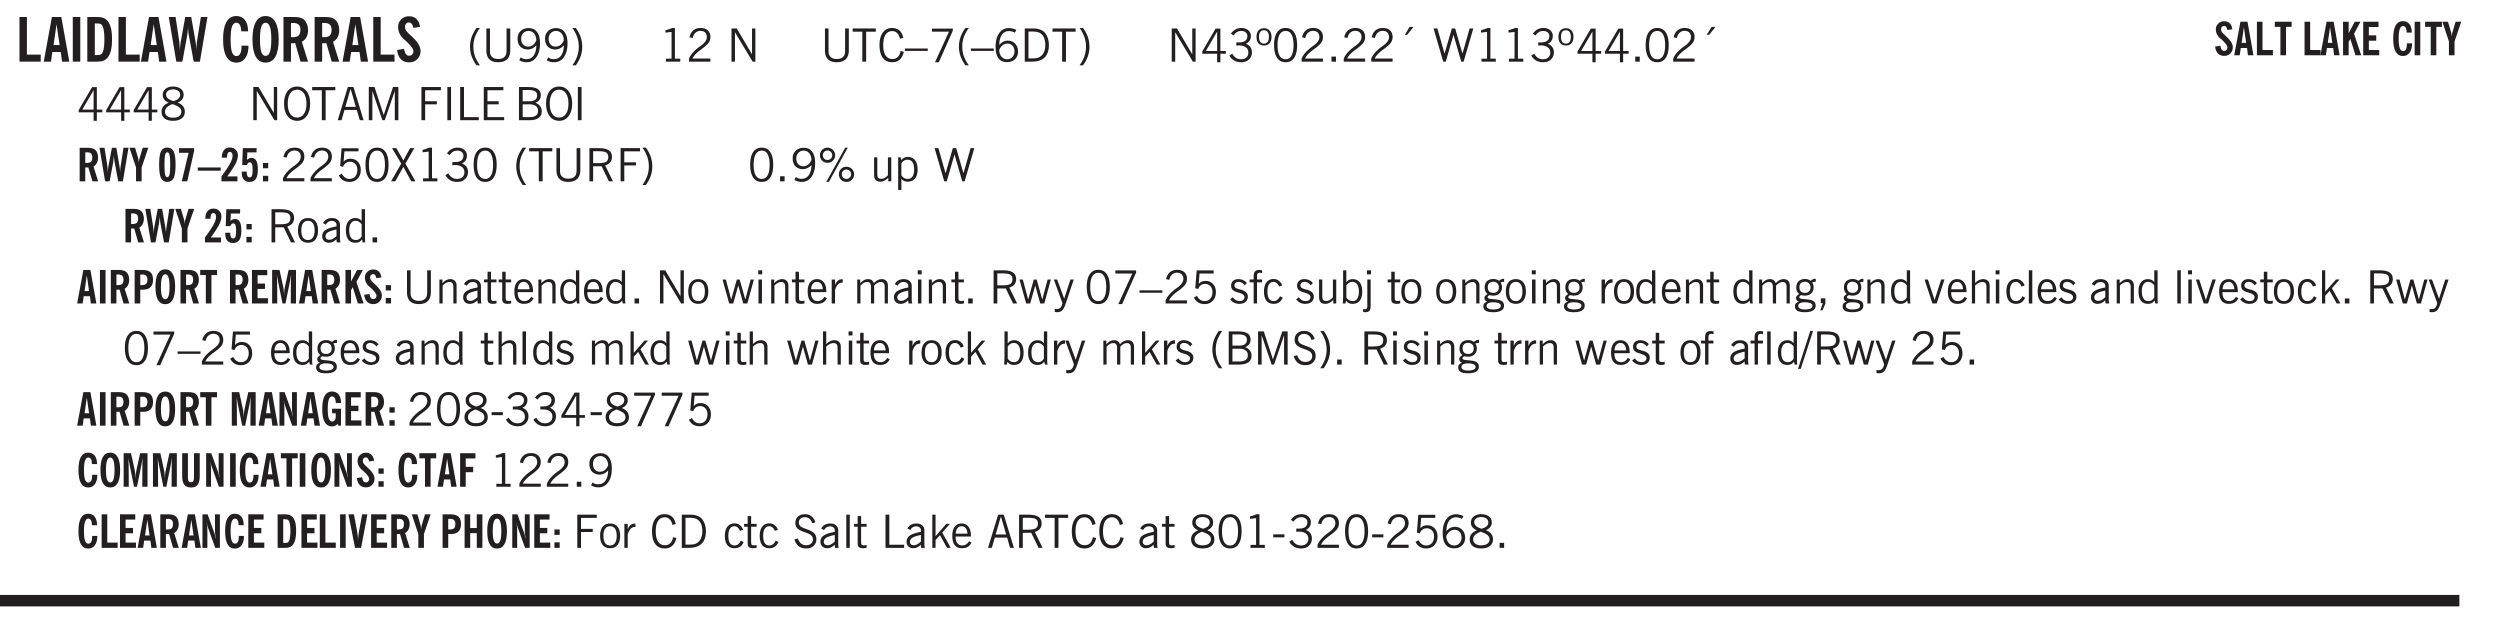 <svg xmlns="http://www.w3.org/2000/svg" xmlns:xlink="http://www.w3.org/1999/xlink" width="436.4" height="82.6pt" viewBox="0 0 327.3 82.6"><defs><symbol overflow="visible" id="aw"><path style="stroke:none" d="M1.734-.375v.36a1.42 1.42 0 0 1-.218.046 2.314 2.314 0 0 1-.25.016c-.23 0-.407-.047-.532-.14C.617-.196.563-.353.563-.564v-2.203h-.47v-.375h.47v-1.015h.453v1.015h.718v.375h-.718V-.75c0 .18.023.293.078.344.062.054.172.078.328.078.082 0 .18-.016.297-.047Zm0 0"/></symbol><symbol overflow="visible" id="b"><path style="stroke:none" d="M.5 0v-5.844h.969v4.922H3.28V0Zm0 0"/></symbol><symbol overflow="visible" id="d"><path style="stroke:none" d="M.516 0v-5.844H1.5V0Zm0 0"/></symbol><symbol overflow="visible" id="e"><path style="stroke:none" d="M1.484-.86h.235c.195 0 .347-.015.453-.046a.47.47 0 0 0 .25-.172c.101-.156.18-.379.234-.672.051-.3.078-.695.078-1.188 0-.476-.027-.863-.078-1.156-.054-.3-.133-.531-.234-.687a.492.492 0 0 0-.25-.172A1.689 1.689 0 0 0 1.719-5h-.235ZM.5 0v-5.844h1.203c.395 0 .703.043.922.125.219.086.406.227.563.422.187.25.32.563.406.938.094.367.14.84.14 1.421 0 .594-.046 1.079-.14 1.454-.086.375-.219.683-.406.921-.157.2-.344.344-.563.438-.219.086-.527.125-.922.125Zm0 0"/></symbol><symbol overflow="visible" id="f"><path style="stroke:none" d="M1.11 0 .124-5.844h.89L1.5-2.64c.008.106.02.25.031.438.02.187.035.437.047.75.02-.3.04-.55.063-.75.02-.207.039-.363.062-.469l.578-3.172h.781l.579 3.282c.02.156.035.328.046.515.02.188.036.387.047.594 0-.195.004-.39.016-.578.02-.196.04-.39.063-.578l.515-3.235h.86L4.202 0h-.812l-.61-3.297a5.608 5.608 0 0 1-.094-.625 5.398 5.398 0 0 1-.03-.61c-.032.337-.06.602-.079.798a4.458 4.458 0 0 1-.062.406L1.906 0Zm0 0"/></symbol><symbol overflow="visible" id="h"><path style="stroke:none" d="M2.656-3.969c-.011-.363-.074-.64-.187-.828-.106-.195-.262-.297-.469-.297-.25 0-.438.18-.563.532-.117.343-.171.89-.171 1.64 0 .75.054 1.305.171 1.656.125.356.317.532.579.532a.522.522 0 0 0 .5-.313c.113-.207.171-.523.171-.953v-.094h.907v.078c0 .668-.149 1.196-.438 1.579-.281.374-.668.562-1.156.562-.563 0-.992-.254-1.281-.766C.426-1.16.28-1.92.28-2.92c0-1 .145-1.755.438-2.267.289-.519.719-.78 1.281-.78.488 0 .867.179 1.14.53.27.344.407.836.407 1.47Zm0 0"/></symbol><symbol overflow="visible" id="i"><path style="stroke:none" d="M1.266-2.922c0 .75.054 1.305.171 1.656.125.344.313.516.563.516.258 0 .445-.172.563-.516.124-.351.187-.906.187-1.656 0-.75-.063-1.297-.188-1.64-.117-.352-.304-.532-.562-.532-.25 0-.438.18-.563.532-.117.343-.171.89-.171 1.64Zm-.985 0c0-1 .145-1.754.438-2.265.289-.52.719-.782 1.281-.782.563 0 .988.262 1.281.782.29.511.438 1.265.438 2.265 0 1-.149 1.762-.438 2.281-.293.512-.719.766-1.281.766-.563 0-.992-.254-1.281-.766C.426-1.16.28-1.92.28-2.92Zm0 0"/></symbol><symbol overflow="visible" id="j"><path style="stroke:none" d="M1.484-3.219c.032 0 .055.008.079.016h.14c.363 0 .625-.07.781-.219.157-.156.235-.406.235-.75 0-.312-.078-.535-.235-.672-.148-.144-.386-.218-.718-.218-.055 0-.137.007-.25.015h-.032ZM3.72 0h-.985l-.703-2.438a2.787 2.787 0 0 1-.203.032h-.343V0H.5v-5.844h1.297c.375 0 .656.028.844.078.187.043.351.121.5.235.175.136.316.328.421.578.102.25.157.527.157.828 0 .355-.07.664-.203.922-.137.25-.34.453-.61.61Zm0 0"/></symbol><symbol overflow="visible" id="k"><path style="stroke:none" d="m.266-1.531.906-.14c.05.304.129.526.234.671a.48.48 0 0 0 .422.219c.176 0 .313-.051.406-.156a.572.572 0 0 0 .157-.422c0-.313-.352-.782-1.047-1.407a3.819 3.819 0 0 1-.235-.218 2.232 2.232 0 0 1-.53-.704A1.911 1.911 0 0 1 .39-4.5c0-.426.132-.77.406-1.031.27-.27.617-.407 1.047-.407.394 0 .71.122.953.36.25.242.406.586.469 1.031l-.891.125c-.031-.226-.102-.398-.203-.516a.433.433 0 0 0-.36-.187.489.489 0 0 0-.375.156.612.612 0 0 0-.14.422c0 .156.039.309.125.453.094.149.285.356.578.625.04.031.102.09.188.172.757.7 1.14 1.328 1.14 1.89 0 .438-.14.798-.422 1.079-.281.281-.64.422-1.078.422-.45 0-.808-.14-1.078-.422C.477-.61.316-1.008.266-1.531Zm0 0"/></symbol><symbol overflow="visible" id="l"><path style="stroke:none" d="M1.203.484a5.307 5.307 0 0 1-.64-1.203 3.795 3.795 0 0 1-.204-1.25c0-.426.067-.836.204-1.234.144-.406.359-.805.64-1.203h.453A5.034 5.034 0 0 0 1-3.203 3.67 3.67 0 0 0 .797-1.97c0 .438.066.856.203 1.25.145.399.363.797.656 1.203Zm0 0"/></symbol><symbol overflow="visible" id="m"><path style="stroke:none" d="M.578-4.344h.469v2.797c0 .2.004.352.016.453.019.094.05.184.093.266a.816.816 0 0 0 .375.36c.164.085.364.124.594.124.238 0 .441-.039.61-.125a.856.856 0 0 0 .374-.36.875.875 0 0 0 .079-.28c.019-.102.03-.274.03-.516v-2.719h.485v2.875c0 .5-.137.887-.406 1.157-.274.261-.664.39-1.172.39-.512 0-.898-.129-1.156-.39C.707-.57.579-.958.579-1.47Zm0 0"/></symbol><symbol overflow="visible" id="n"><path style="stroke:none" d="M2.797-2.797c-.012-.375-.11-.672-.297-.89a.923.923 0 0 0-.734-.329c-.274 0-.5.102-.688.297-.18.188-.266.43-.266.719 0 .313.083.563.25.75.165.188.391.281.672.281.227 0 .43-.066.61-.203.187-.144.336-.351.453-.625Zm0 .656c-.156.18-.328.313-.516.407-.187.093-.39.14-.61.14-.398 0-.718-.125-.968-.375-.242-.258-.36-.61-.36-1.047 0-.406.13-.734.391-.984.27-.258.614-.39 1.032-.39.5 0 .875.171 1.125.515.257.336.39.836.39 1.5 0 .75-.164 1.352-.484 1.797-.313.437-.735.656-1.266.656C1.332.078 1.148.051.984 0a1.29 1.29 0 0 1-.421-.188L.75-.561c.113.085.234.148.36.187.132.031.273.047.421.047.383 0 .692-.16.922-.484.227-.333.344-.774.344-1.329Zm0 0"/></symbol><symbol overflow="visible" id="o"><path style="stroke:none" d="M.313.484a4.75 4.75 0 0 0 .64-1.203 3.9 3.9 0 0 0 0-2.484 4.817 4.817 0 0 0-.64-1.203h.453c.289.398.504.797.64 1.203a3.9 3.9 0 0 1 0 2.484A4.75 4.75 0 0 1 .766.484Zm0 0"/></symbol><symbol overflow="visible" id="p"><path style="stroke:none" d="M2.047-4.406v4.015h.703V0H.875v-.39h.734v-3.5l-.796.093v-.312c.164-.04.32-.086.468-.141.157-.05.29-.102.407-.156Zm0 0"/></symbol><symbol overflow="visible" id="q"><path style="stroke:none" d="M.297 0v-.406c.094-.219.219-.426.375-.625.156-.196.348-.395.578-.594.102-.094.27-.223.5-.39a4.37 4.37 0 0 0 .484-.391 1.86 1.86 0 0 0 .297-.406.95.95 0 0 0 .094-.407c0-.25-.074-.445-.219-.594-.148-.144-.351-.218-.61-.218a.928.928 0 0 0-.655.25c-.18.156-.297.386-.36.687L.36-3.188c.082-.394.25-.695.5-.906.25-.207.567-.312.954-.312.394 0 .707.105.937.312.227.211.344.496.344.86 0 .156-.024.296-.063.421-.031.118-.09.231-.172.344-.148.211-.453.485-.921.828a6.86 6.86 0 0 0-.235.172 5.132 5.132 0 0 0-.61.547C.939-.742.82-.57.75-.406h2.344V0Zm0 0"/></symbol><symbol overflow="visible" id="s"><path style="stroke:none" d="M.578 0v-4.344h.688l2 3.39v-3.39h.437V0h-.36L1.032-3.844V0Zm0 0"/></symbol><symbol overflow="visible" id="t"><path style="stroke:none" d="M.578-4.344h.469v2.797c0 .2.004.352.016.453.019.094.05.184.093.266a.816.816 0 0 0 .375.36c.164.085.364.124.594.124.238 0 .441-.039.61-.125a.856.856 0 0 0 .374-.36.875.875 0 0 0 .079-.28c.019-.102.03-.274.03-.516v-2.719h.485v2.875c0 .5-.137.887-.406 1.157-.274.261-.664.39-1.172.39-.512 0-.898-.129-1.156-.39C.707-.57.579-.958.579-1.47Zm0 0"/></symbol><symbol overflow="visible" id="u"><path style="stroke:none" d="M1.39 0v-3.922H.126v-.422h3.031v.422H1.891V0Zm0 0"/></symbol><symbol overflow="visible" id="v"><path style="stroke:none" d="M3.469-1.297c-.106.461-.29.805-.547 1.031-.25.23-.574.344-.969.344C1.41.078.993-.113.703-.5.422-.895.281-1.453.281-2.172c0-.695.145-1.242.438-1.64.289-.395.687-.594 1.187-.594.407 0 .735.11.985.328.25.219.414.543.5.969L2.953-3c-.062-.32-.183-.566-.36-.734A.882.882 0 0 0 1.954-4c-.387 0-.683.164-.89.484-.2.313-.297.766-.297 1.36 0 .586.101 1.031.312 1.344.207.312.504.468.89.468a.973.973 0 0 0 .704-.265c.187-.188.305-.446.36-.782Zm0 0"/></symbol><symbol overflow="visible" id="w"><path style="stroke:none" d="M0-1.406v-.313h3v.313Zm0 0"/></symbol><symbol overflow="visible" id="x"><path style="stroke:none" d="m.828.078 1.828-4H.437v-.406h2.72v.281L1.327.078Zm0 0"/></symbol><symbol overflow="visible" id="y"><path style="stroke:none" d="M1.203.484a5.307 5.307 0 0 1-.64-1.203 3.795 3.795 0 0 1-.204-1.25c0-.426.067-.836.204-1.234.144-.406.359-.805.64-1.203h.453A5.034 5.034 0 0 0 1-3.203 3.67 3.67 0 0 0 .797-1.97c0 .438.066.856.203 1.25.145.399.363.797.656 1.203Zm0 0"/></symbol><symbol overflow="visible" id="z"><path style="stroke:none" d="M.828-1.531c.02.375.125.672.313.89.187.22.43.329.734.329a.89.89 0 0 0 .672-.282 1.02 1.02 0 0 0 .281-.734c0-.313-.086-.563-.25-.75-.168-.188-.39-.281-.672-.281a.999.999 0 0 0-.625.218c-.18.137-.328.34-.453.61Zm.016-.657c.156-.187.328-.328.515-.421.188-.094.383-.141.594-.141.406 0 .727.137.969.406.25.262.375.606.375 1.031 0 .407-.137.743-.406 1-.262.25-.606.376-1.032.376-.492 0-.867-.165-1.125-.5C.484-.781.36-1.285.36-1.954c0-.75.157-1.344.47-1.781.312-.438.734-.657 1.265-.657.176 0 .344.024.5.063.164.031.328.094.484.187l-.203.36a1.104 1.104 0 0 0-.36-.156A1.408 1.408 0 0 0 2.095-4c-.387 0-.696.168-.922.5-.219.324-.328.762-.328 1.313Zm0 0"/></symbol><symbol overflow="visible" id="A"><path style="stroke:none" d="M1.5-3.938h-.438v3.516h.375c.333 0 .594-.02.782-.062.187-.051.347-.133.484-.25.176-.133.313-.32.406-.563.102-.25.157-.539.157-.875 0-.344-.047-.64-.141-.89a1.332 1.332 0 0 0-.422-.594 1.294 1.294 0 0 0-.469-.219 3.423 3.423 0 0 0-.734-.063ZM.578 0v-4.344H1.61c.332 0 .602.032.813.094.207.055.394.137.562.25.239.188.422.438.547.75.133.313.203.672.203 1.078 0 .719-.187 1.262-.562 1.625C2.797-.18 2.238 0 1.5 0Zm0 0"/></symbol><symbol overflow="visible" id="B"><path style="stroke:none" d="M.313.484a4.75 4.75 0 0 0 .64-1.203 3.9 3.9 0 0 0 0-2.484 4.817 4.817 0 0 0-.64-1.203h.453c.289.398.504.797.64 1.203a3.9 3.9 0 0 1 0 2.484A4.75 4.75 0 0 1 .766.484Zm0 0"/></symbol><symbol overflow="visible" id="C"><path style="stroke:none" d="M2.625-4.328v2.937h.719v.36h-.719v1.11h-.422v-1.11H.25v-.297l1.75-3Zm-.422 2.937v-2.546L.72-1.392Zm0 0"/></symbol><symbol overflow="visible" id="D"><path style="stroke:none" d="m.203-.797.375-.25c.133.242.297.422.485.547.195.125.414.188.656.188.3 0 .535-.079.703-.235.176-.156.265-.367.265-.64 0-.301-.109-.532-.328-.688-.21-.164-.515-.25-.921-.25-.063 0-.122.008-.172.016h-.157v-.407h.313c.375 0 .656-.066.844-.203.195-.144.296-.351.296-.625a.59.59 0 0 0-.218-.484c-.149-.125-.34-.188-.578-.188-.211 0-.399.047-.563.141a1.555 1.555 0 0 0-.453.453l-.344-.25c.188-.25.39-.43.61-.547.226-.125.484-.187.765-.187.375 0 .672.101.89.297a.927.927 0 0 1 .345.75c0 .242-.059.449-.172.625a1.023 1.023 0 0 1-.485.39c.258.106.457.25.594.438.133.187.203.414.203.672 0 .398-.133.714-.39.953-.25.242-.594.36-1.032.36-.336 0-.632-.075-.89-.22a1.646 1.646 0 0 1-.64-.656Zm0 0"/></symbol><symbol overflow="visible" id="E"><path style="stroke:none" d="M.484-3.234c0 .28.055.5.172.656.114.148.274.219.485.219.195 0 .351-.07.468-.22.114-.155.172-.374.172-.655 0-.29-.058-.508-.172-.657-.105-.144-.261-.218-.468-.218-.22 0-.387.074-.5.218-.106.149-.157.368-.157.657Zm-.328 0c0-.364.082-.645.25-.844.176-.195.422-.297.735-.297.3 0 .539.102.718.297.176.2.266.48.266.844 0 .355-.09.632-.266.828-.18.199-.418.297-.718.297-.313 0-.559-.098-.735-.297-.168-.196-.25-.473-.25-.828Zm0 0"/></symbol><symbol overflow="visible" id="F"><path style="stroke:none" d="M.75-2.172c0 .617.086 1.078.266 1.39a.858.858 0 0 0 .796.47c.344 0 .598-.157.766-.47.176-.312.266-.773.266-1.39 0-.601-.09-1.062-.266-1.375-.168-.312-.422-.469-.765-.469-.344 0-.61.157-.797.47-.18.312-.266.773-.266 1.374Zm-.453 0c0-.726.129-1.281.39-1.656.258-.383.633-.578 1.125-.578.489 0 .86.195 1.11.578.258.375.39.93.39 1.656 0 .73-.132 1.29-.39 1.672-.25.387-.621.578-1.11.578C1.32.078.946-.113.688-.5c-.261-.383-.39-.941-.39-1.672Zm0 0"/></symbol><symbol overflow="visible" id="G"><path style="stroke:none" d="M.61 0v-.656h.593V0Zm0 0"/></symbol><symbol overflow="visible" id="H"><path style="stroke:none" d="m1.094-3.516.625-1.03h.515l-.828 1.03Zm0 0"/></symbol><symbol overflow="visible" id="I"><path style="stroke:none" d="M1.39 0 .126-4.344h.5l.922 3.25h.031l.938-3.25h.437l.938 3.25h.03l.923-3.25h.484L4.062 0H3.75L2.734-3.516 1.72 0Zm0 0"/></symbol><symbol overflow="visible" id="J"><path style="stroke:none" d="M1.734-2.11c-.343.126-.593.274-.75.438a.767.767 0 0 0-.234.563c0 .23.094.418.281.562.196.149.446.219.75.219.344 0 .614-.067.813-.203a.686.686 0 0 0 .297-.578.707.707 0 0 0-.266-.563c-.168-.144-.465-.289-.89-.437Zm.125-.39c.32-.102.547-.219.672-.344a.653.653 0 0 0 .203-.5.588.588 0 0 0-.265-.5c-.168-.125-.39-.187-.672-.187-.274 0-.492.062-.656.187a.58.58 0 0 0-.25.485c0 .187.078.355.234.5.156.136.398.257.734.359Zm-.609.203c-.262-.101-.46-.238-.594-.406a.963.963 0 0 1-.203-.61c0-.32.117-.582.36-.78.25-.208.578-.313.984-.313.426 0 .766.101 1.016.297.25.187.374.449.374.78a.94.94 0 0 1-.203.61c-.125.168-.32.305-.578.406.32.126.555.29.703.485.157.2.235.445.235.734 0 .367-.14.653-.422.86-.274.21-.649.312-1.125.312-.469 0-.84-.101-1.11-.312-.261-.22-.39-.516-.39-.891 0-.258.078-.488.234-.688.164-.207.406-.367.719-.484Zm0 0"/></symbol><symbol overflow="visible" id="K"><path style="stroke:none" d="M.766-2.172c0 .574.109 1.024.328 1.344.218.324.52.484.906.484.375 0 .672-.16.89-.484.22-.32.329-.77.329-1.344 0-.57-.11-1.02-.328-1.344C2.67-3.836 2.375-4 2-4c-.387 0-.688.164-.906.484-.219.325-.328.774-.328 1.344Zm-.485 0c0-.676.149-1.219.453-1.625.313-.406.735-.61 1.266-.61.52 0 .93.204 1.234.61.313.399.47.938.47 1.625 0 .688-.157 1.235-.47 1.64-.304.407-.714.61-1.234.61-.523 0-.938-.203-1.25-.61-.313-.405-.469-.952-.469-1.64Zm0 0"/></symbol><symbol overflow="visible" id="L"><path style="stroke:none" d="M1.11-1.75h1.374l-.656-2.266h-.062ZM.11 0l1.327-4.344h.735L3.5 0H3l-.39-1.344H1L.61 0Zm0 0"/></symbol><symbol overflow="visible" id="M"><path style="stroke:none" d="M.578 0v-4.344h.75L2.531-.672 3.75-4.344h.703V0h-.469v-3.828L2.672 0h-.313L1.047-3.828V0Zm0 0"/></symbol><symbol overflow="visible" id="N"><path style="stroke:none" d="M.578 0v-4.344h2.547v.422H1.062v1.438h1.532v.406H1.063V0Zm0 0"/></symbol><symbol overflow="visible" id="O"><path style="stroke:none" d="M.61 0v-4.344h.484V0Zm0 0"/></symbol><symbol overflow="visible" id="P"><path style="stroke:none" d="M.61 0v-4.344h.5v3.938h1.937V0Zm0 0"/></symbol><symbol overflow="visible" id="Q"><path style="stroke:none" d="M.578 0v-4.344h2.563v.422H1.062v1.438h1.47v.406h-1.47v1.672H3.25V0Zm0 0"/></symbol><symbol overflow="visible" id="R"><path style="stroke:none" d="M1.953-2.078h-.89v1.672h.89c.383 0 .664-.067.844-.203.187-.133.281-.344.281-.625a.741.741 0 0 0-.297-.625c-.187-.145-.465-.22-.828-.22Zm-.11-1.875h-.78v1.469h.921c.313 0 .551-.063.72-.188.163-.133.25-.328.25-.578 0-.238-.09-.414-.267-.531-.18-.114-.46-.172-.843-.172ZM.579 0v-4.344h1.188c.582 0 1.004.09 1.265.266.27.168.406.445.406.828 0 .23-.062.43-.187.594-.117.156-.29.281-.516.375.27.105.473.25.61.437.144.188.219.414.219.672 0 .387-.141.68-.422.875-.274.2-.684.297-1.235.297Zm0 0"/></symbol><symbol overflow="visible" id="ac"><path style="stroke:none" d="M.406-.781.796-1c.126.23.27.402.438.516a.94.94 0 0 0 .563.171c.312 0 .562-.101.75-.312.187-.219.281-.508.281-.875 0-.32-.09-.578-.265-.766a.914.914 0 0 0-.704-.296c-.21 0-.39.058-.546.171a.978.978 0 0 0-.344.5L.579-2l.187-2.328h2.218v.406H1.141l-.11 1.36a1.28 1.28 0 0 1 .39-.297c.145-.063.317-.094.516-.094.395 0 .72.137.97.406.25.274.374.625.374 1.063 0 .46-.136.836-.406 1.125-.273.293-.625.437-1.063.437-.335 0-.62-.074-.859-.219a1.48 1.48 0 0 1-.547-.64Zm0 0"/></symbol><symbol overflow="visible" id="ad"><path style="stroke:none" d="m.047 0 1.328-2.313-1.203-2.03h.562l.922 1.624.875-1.625h.563L1.922-2.312 3.234 0h-.546L1.655-1.89.594 0Zm0 0"/></symbol><symbol overflow="visible" id="ae"><path style="stroke:none" d="M1.797-3.938h-.734v1.563h.718c.446 0 .77-.055.969-.172.195-.125.297-.328.297-.61 0-.288-.09-.491-.266-.609-.18-.113-.508-.171-.984-.171ZM.578 0v-4.344h1.219c.601 0 1.039.094 1.312.282.282.18.422.468.422.875 0 .28-.078.515-.234.703-.149.18-.367.312-.656.406L3.656 0h-.531l-.953-1.969h-1.11V0Zm0 0"/></symbol><symbol overflow="visible" id="af"><path style="stroke:none" d="M2.797-2.797c-.012-.375-.11-.672-.297-.89a.923.923 0 0 0-.734-.329c-.274 0-.5.102-.688.297-.18.188-.266.43-.266.719 0 .313.083.563.25.75.165.188.391.281.672.281.227 0 .43-.066.61-.203.187-.144.336-.351.453-.625Zm0 .656c-.156.18-.328.313-.516.407-.187.093-.39.14-.61.14-.398 0-.718-.125-.968-.375-.242-.258-.36-.61-.36-1.047 0-.406.13-.734.391-.984.27-.258.614-.39 1.032-.39.5 0 .875.171 1.125.515.257.336.39.836.39 1.5 0 .75-.164 1.352-.484 1.797-.313.437-.735.656-1.266.656C1.332.078 1.148.051.984 0a1.29 1.29 0 0 1-.421-.188L.75-.561c.113.085.234.148.36.187.132.031.273.047.421.047.383 0 .692-.16.922-.484.227-.333.344-.774.344-1.329Zm0 0"/></symbol><symbol overflow="visible" id="ag"><path style="stroke:none" d="M3.172-.922c0 .168.055.313.172.438.125.117.27.171.437.171a.572.572 0 0 0 .422-.171.598.598 0 0 0 .188-.438.604.604 0 0 0-.172-.437.604.604 0 0 0-.438-.172.589.589 0 0 0-.61.61Zm-.375 0c0-.281.094-.515.281-.703a.954.954 0 0 1 .703-.281c.281 0 .516.093.703.281a.938.938 0 0 1 .297.703.985.985 0 0 1-.297.719.954.954 0 0 1-.703.281.954.954 0 0 1-.703-.281 1.003 1.003 0 0 1-.281-.719ZM.687-3.406c0 .168.055.312.172.437a.631.631 0 0 0 .454.172.572.572 0 0 0 .421-.172.598.598 0 0 0 .188-.437.573.573 0 0 0-.188-.438.558.558 0 0 0-.421-.187.613.613 0 0 0-.625.625ZM1.141.078l2.484-4.484h.328L1.484.078ZM.312-3.406c0-.281.094-.516.282-.703a.985.985 0 0 1 .719-.297c.269 0 .5.101.687.297a.938.938 0 0 1 .297.703.938.938 0 0 1-.297.703.937.937 0 0 1-.688.281c-.28 0-.523-.094-.718-.281a.954.954 0 0 1-.281-.703Zm0 0"/></symbol><symbol overflow="visible" id="ah"><path style="stroke:none" d="M2.719-3.14V0h-.39v-.469c-.18.18-.352.309-.517.39a1.193 1.193 0 0 1-.53.126c-.262 0-.466-.07-.61-.219C.535-.328.469-.539.469-.812v-2.329H.89v2.157c0 .242.035.414.109.515.082.094.21.14.39.14a.993.993 0 0 0 .454-.108 1.95 1.95 0 0 0 .437-.36V-3.14Zm0 0"/></symbol><symbol overflow="visible" id="ai"><path style="stroke:none" d="M.922-.781c.125.168.25.289.375.36.133.073.289.108.469.108.257 0 .46-.101.609-.312.145-.219.219-.523.219-.922 0-.426-.074-.742-.219-.953-.148-.219-.367-.328-.656-.328a.85.85 0 0 0-.453.125c-.137.086-.25.2-.344.344ZM.5 1.14v-4.282h.328l.078.391a.975.975 0 0 1 .375-.328.96.96 0 0 1 .453-.11c.414 0 .739.141.97.422.226.282.343.688.343 1.22 0 .51-.117.905-.344 1.187-.219.273-.543.406-.969.406-.18 0-.336-.031-.468-.094a.973.973 0 0 1-.344-.297v1.485Zm0 0"/></symbol><symbol overflow="visible" id="aj"><path style="stroke:none" d="M.64-1.578c0 .418.07.734.22.953.156.21.374.313.656.313.27 0 .476-.102.625-.313.156-.219.234-.531.234-.938 0-.414-.074-.726-.219-.937a.724.724 0 0 0-.64-.328.76.76 0 0 0-.657.328c-.148.21-.218.516-.218.922Zm-.437 0c0-.508.113-.906.344-1.188.226-.28.55-.421.969-.421.414 0 .738.14.968.421.227.282.344.68.344 1.188 0 .523-.117.922-.344 1.203-.23.281-.554.422-.968.422-.418 0-.743-.14-.97-.422-.23-.281-.343-.68-.343-1.203Zm0 0"/></symbol><symbol overflow="visible" id="ak"><path style="stroke:none" d="M2.125-.828v-.86c-.523.106-.89.227-1.11.36-.218.137-.327.308-.327.516 0 .148.039.261.125.343.093.086.222.125.39.125a.994.994 0 0 0 .422-.11c.156-.081.32-.206.5-.374Zm-.016.406a1.71 1.71 0 0 1-.468.36 1.36 1.36 0 0 1-.532.109.874.874 0 0 1-.625-.234.874.874 0 0 1-.234-.625.93.93 0 0 1 .422-.797c.289-.196.773-.36 1.453-.485v-.234a.436.436 0 0 0-.172-.344.698.698 0 0 0-.453-.14.85.85 0 0 0-.453.124.976.976 0 0 0-.313.36L.36-2.531c.114-.219.266-.38.454-.485.195-.113.437-.171.718-.171.332 0 .586.085.766.25.187.156.281.382.281.671v1.75c0 .086.004.168.016.25.008.075.023.149.047.22V0h-.485Zm0 0"/></symbol><symbol overflow="visible" id="al"><path style="stroke:none" d="M2.297-2.36a1.066 1.066 0 0 0-.36-.343.87.87 0 0 0-.453-.125c-.25 0-.449.11-.593.328-.149.21-.22.508-.22.89 0 .43.071.75.22.97.144.218.359.328.64.328a.81.81 0 0 0 .422-.11 1.05 1.05 0 0 0 .344-.36Zm.437-1.984v3.969c.008.137.024.262.047.375h-.344l-.093-.39a1.106 1.106 0 0 1-.39.343 1.152 1.152 0 0 1-.485.094c-.399 0-.703-.14-.922-.422-.211-.29-.313-.691-.313-1.203 0-.52.11-.914.329-1.188.218-.28.523-.421.921-.421.188 0 .348.039.485.109a.796.796 0 0 1 .328.297v-1.563Zm0 0"/></symbol><symbol overflow="visible" id="av"><path style="stroke:none" d="M.5 0v-3.14h.39v.484c.176-.188.348-.32.516-.406.164-.083.344-.126.532-.126.257 0 .457.079.593.235.145.148.219.355.219.625V0h-.422v-2.156c0-.239-.043-.406-.125-.5-.074-.102-.203-.156-.39-.156a.911.911 0 0 0-.454.124 1.548 1.548 0 0 0-.437.344V0Zm0 0"/></symbol><symbol overflow="visible" id="c"><path style="stroke:none" d="M1.36-2.172h.796L1.75-4.89ZM.077 0l1.063-5.844h1.234L3.422 0h-.953l-.172-1.266H1.203L1.016 0Zm0 0"/></symbol><symbol overflow="visible" id="ax"><path style="stroke:none" d="M.688-1.86h1.53c-.011-.288-.085-.523-.218-.702a.661.661 0 0 0-.547-.266c-.23 0-.414.09-.547.265-.136.168-.21.403-.219.704Zm1.734.985.328.188c-.125.25-.293.437-.5.562-.21.117-.465.172-.766.172-.406 0-.718-.133-.937-.406C.336-.641.234-1.047.234-1.58c0-.5.102-.89.313-1.171.219-.29.52-.438.906-.438.383 0 .68.141.89.422.22.274.329.657.329 1.157v.125h-2v.109c0 .324.078.586.234.781a.77.77 0 0 0 .625.281.945.945 0 0 0 .516-.14c.156-.102.281-.242.375-.422Zm0 0"/></symbol><symbol overflow="visible" id="ay"><path style="stroke:none" d="M1 0 .125-3.14h.438l.703 2.624L2-3.14h.375l.734 2.625.704-2.625h.421L3.375 0h-.531l-.656-2.36L1.53 0Zm0 0"/></symbol><symbol overflow="visible" id="az"><path style="stroke:none" d="M.484-3.813v-.53H1v.53ZM.516 0v-3.14h.453V0Zm0 0"/></symbol><symbol overflow="visible" id="aA"><path style="stroke:none" d="M.5 0v-3.14h.438v.718c.101-.258.226-.445.375-.562a.781.781 0 0 1 .53-.188h.095l.015.438h-.062a.8.8 0 0 0-.579.25c-.156.168-.28.414-.375.734V0Zm0 0"/></symbol><symbol overflow="visible" id="aB"><path style="stroke:none" d="M.484 0v-3.14h.391v.484c.176-.188.344-.32.5-.406.164-.083.344-.126.531-.126.196 0 .36.047.485.141.125.086.21.215.265.39.176-.187.348-.32.516-.405.164-.083.344-.126.531-.126.258 0 .457.079.594.235.133.148.203.355.203.625V0h-.422v-2.188c0-.218-.043-.374-.125-.468-.074-.102-.2-.156-.375-.156a.911.911 0 0 0-.453.124 1.683 1.683 0 0 0-.422.344V0h-.422v-2.172c0-.226-.043-.39-.125-.484-.074-.102-.199-.156-.375-.156a.993.993 0 0 0-.437.109 1.868 1.868 0 0 0-.438.36V0Zm0 0"/></symbol><symbol overflow="visible" id="aC"><path style="stroke:none" d="M1.188-.047.063-3.14H.5l.922 2.516.812-2.516h.438L1.609.047c-.148.437-.304.726-.468.875-.168.144-.391.219-.672.219-.055 0-.106-.008-.156-.016a.644.644 0 0 1-.126-.016V.703C.228.711.27.72.314.72c.039.008.082.015.124.015.208 0 .368-.058.485-.171.113-.118.203-.32.265-.61Zm0 0"/></symbol><symbol overflow="visible" id="aD"><path style="stroke:none" d="m.11-.547.359-.265c.113.167.242.292.39.375.157.085.32.124.5.124a.698.698 0 0 0 .454-.14.479.479 0 0 0 .171-.39c0-.239-.242-.427-.718-.563-.106-.032-.188-.055-.25-.078-.262-.07-.461-.176-.594-.313a.782.782 0 0 1-.188-.531c0-.258.082-.469.25-.625.176-.156.407-.235.688-.235.238 0 .445.043.625.126.187.085.351.214.5.39l-.281.297a1.223 1.223 0 0 0-.375-.344.943.943 0 0 0-.438-.11.572.572 0 0 0-.39.126.426.426 0 0 0-.141.328c0 .063.008.125.031.188.031.054.07.101.125.14.094.063.27.133.531.203.133.032.235.059.297.078.27.094.461.211.578.344a.754.754 0 0 1 .188.531c0 .293-.106.524-.313.688-.199.168-.468.25-.812.25-.242 0-.465-.05-.672-.156a1.335 1.335 0 0 1-.516-.438Zm0 0"/></symbol><symbol overflow="visible" id="aE"><path style="stroke:none" d="M.547 0v-2.766H.016v-.375h.53v-.437c0-.281.056-.485.173-.61.125-.132.312-.203.562-.203.051 0 .11.008.172.016.063 0 .129.012.203.031v.36c-.054-.008-.11-.02-.172-.032-.054-.007-.101-.015-.14-.015-.125 0-.219.039-.282.11-.054.062-.078.163-.078.296v.484h.657v.375H.984V0Zm0 0"/></symbol><symbol overflow="visible" id="aF"><path style="stroke:none" d="M2.672-.75c-.125.273-.29.477-.485.61-.199.124-.433.187-.703.187-.406 0-.718-.133-.937-.406C.328-.641.219-1.047.219-1.58c0-.507.11-.905.328-1.187.226-.289.539-.437.937-.437.27 0 .5.078.688.234.195.149.344.352.437.61l-.421.14a.946.946 0 0 0-.282-.437.638.638 0 0 0-.437-.172c-.262 0-.461.11-.594.328-.137.219-.203.527-.203.922 0 .418.066.734.203.953.133.21.344.313.625.313.164 0 .316-.051.453-.157a1.24 1.24 0 0 0 .36-.484Zm0 0"/></symbol><symbol overflow="visible" id="aG"><path style="stroke:none" d="M.922-.781c.113.156.238.277.375.36.133.073.285.108.453.108.25 0 .445-.101.594-.312.144-.219.219-.52.219-.906 0-.438-.075-.758-.22-.969a.724.724 0 0 0-.64-.328.825.825 0 0 0-.437.125c-.125.086-.243.2-.344.344ZM.453 0c.02-.156.031-.316.031-.484C.492-.648.5-.82.5-1v-3.344h.422v1.578a.952.952 0 0 1 .344-.312c.132-.07.289-.11.468-.11.407 0 .72.141.938.422.219.282.328.688.328 1.22 0 .51-.11.905-.328 1.187-.219.273-.54.406-.953.406-.18 0-.336-.031-.469-.094a.983.983 0 0 1-.36-.328L.798 0Zm0 0"/></symbol><symbol overflow="visible" id="aH"><path style="stroke:none" d="M.5-3.813v-.53h.531v.53ZM0 .734h.11C.147.742.19.75.233.75.348.75.426.719.47.656.519.602.547.504.547.36v-3.5h.437V.25C.984.602.93.836.828.953c-.105.125-.289.188-.547.188a.806.806 0 0 1-.156-.016A.282.282 0 0 1 0 1.094Zm0 0"/></symbol><symbol overflow="visible" id="aI"><path style="stroke:none" d="M.563.313c0 .156.07.269.218.343.145.082.36.125.64.125.333 0 .583-.043.75-.125.165-.074.25-.187.25-.344 0-.156-.085-.273-.25-.343-.167-.082-.417-.125-.75-.125-.28 0-.495.043-.64.125C.633.05.562.164.562.313Zm.156-2.454c0 .243.062.43.187.563.125.125.305.187.547.187.219 0 .39-.062.516-.187.133-.125.203-.3.203-.531 0-.227-.07-.407-.203-.532a.756.756 0 0 0-.547-.203c-.219 0-.39.063-.516.188-.125.125-.187.297-.187.515ZM.656-.25a.587.587 0 0 1-.281-.172.504.504 0 0 1-.094-.312c0-.094.031-.176.094-.25.063-.082.172-.172.328-.266a.831.831 0 0 1-.297-.344 1.254 1.254 0 0 1-.094-.5c0-.344.098-.613.297-.812.207-.196.493-.297.86-.297.144 0 .273.023.39.062.125.043.239.102.344.172.113-.094.211-.16.297-.203a.732.732 0 0 1 .281-.062h.078v.406h-.093a.849.849 0 0 0-.25.031c-.055.012-.09.031-.11.063.051.086.094.18.125.28.031.095.047.204.047.329 0 .336-.105.602-.312.797-.2.2-.477.297-.829.297-.074 0-.152-.004-.234-.016a1.382 1.382 0 0 1-.234-.047.545.545 0 0 0-.203.125.209.209 0 0 0-.063.156c0 .137.195.215.594.235.133.012.238.023.312.031.477.043.801.125.97.25.175.125.265.32.265.594 0 .27-.121.476-.36.625-.242.144-.593.219-1.062.219-.43 0-.75-.063-.969-.188C.243.828.141.633.141.375.14.227.176.102.25 0c.082-.094.219-.176.406-.25Zm0 0"/></symbol><symbol overflow="visible" id="aJ"><path style="stroke:none" d="m.578.89.328-.937H.641v-.625h.593v.703L.86.906Zm0 0"/></symbol><symbol overflow="visible" id="aK"><path style="stroke:none" d="M1.094 0 .062-3.14H.5l.875 2.687.86-2.688h.437L1.656 0Zm0 0"/></symbol><symbol overflow="visible" id="aL"><path style="stroke:none" d="M.5 0v-4.344h.422v1.672c.176-.187.348-.316.515-.39a1.21 1.21 0 0 1 .547-.126c.27 0 .477.079.625.235.145.148.22.355.22.625V0h-.423v-2.156c0-.239-.043-.406-.125-.5-.086-.102-.219-.156-.406-.156-.168 0-.328.042-.484.124a1.708 1.708 0 0 0-.47.344V0Zm0 0"/></symbol><symbol overflow="visible" id="aM"><path style="stroke:none" d="M.516 0v-4.344h.453V0Zm0 0"/></symbol><symbol overflow="visible" id="aN"><path style="stroke:none" d="M.5 0v-4.344h.422v2.813l1.406-1.61h.469L1.797-2l1.11 2h-.485L1.5-1.656l-.578.625V0Zm0 0"/></symbol><symbol overflow="visible" id="aO"><path style="stroke:none" d="m.203-1.094.453-.14c.082.273.219.492.406.656a.994.994 0 0 0 .657.234c.27 0 .488-.066.656-.203a.67.67 0 0 0 .25-.547.72.72 0 0 0-.078-.343.84.84 0 0 0-.219-.266c-.137-.094-.383-.203-.734-.328a7.453 7.453 0 0 1-.266-.094c-.367-.145-.625-.3-.781-.469a.98.98 0 0 1-.219-.656c0-.352.113-.633.344-.844.226-.207.535-.312.922-.312.332 0 .613.093.843.281.239.18.41.438.516.781l-.437.125a1.08 1.08 0 0 0-.344-.594.976.976 0 0 0-.625-.203c-.23 0-.418.07-.563.204-.136.124-.203.296-.203.515 0 .106.02.2.063.281.05.086.125.168.219.25.101.075.328.172.671.297.114.043.204.074.266.094.406.156.688.328.844.516.156.187.234.433.234.734 0 .355-.125.648-.375.875-.242.219-.562.328-.969.328-.386 0-.71-.098-.968-.297-.25-.195-.438-.488-.563-.875Zm0 0"/></symbol><symbol overflow="visible" id="aP"><path style="stroke:none" d="M1.719-4.406.109.562H-.25l1.61-4.968Zm0 0"/></symbol><symbol overflow="visible" id="aS"><path style="stroke:none" d="M.25-1.375v-.39h1.469v.39Zm0 0"/></symbol><symbol overflow="visible" id="S"><path style="stroke:none" d="M1.11-2.422c.019.012.038.016.062.016h.11c.269 0 .46-.051.577-.156.114-.114.172-.301.172-.563 0-.238-.058-.41-.172-.516-.105-.101-.28-.156-.53-.156-.044 0-.11.008-.204.016h-.016ZM2.796 0h-.75l-.531-1.828a.535.535 0 0 1-.141.016h-.266V0H.375v-4.39h.969c.281 0 .488.023.625.062.144.031.273.09.39.172.133.105.239.25.313.437.07.188.11.399.11.625 0 .262-.055.492-.157.688-.094.199-.242.355-.438.469Zm0 0"/></symbol><symbol overflow="visible" id="T"><path style="stroke:none" d="M.828 0 .094-4.39H.75l.375 2.421c.008.074.02.184.031.328.008.137.02.32.032.547.007-.226.019-.414.03-.562.02-.157.036-.27.048-.344l.453-2.39h.578l.422 2.468c.02.125.035.258.047.39.02.137.03.282.03.438 0-.144.005-.289.017-.437.007-.145.023-.285.046-.422l.375-2.438h.657L3.156 0h-.61l-.468-2.469a19.254 19.254 0 0 1-.062-.469 3.15 3.15 0 0 1-.032-.468c-.023.25-.043.449-.062.594-.012.148-.024.25-.031.312L1.42 0Zm0 0"/></symbol><symbol overflow="visible" id="U"><path style="stroke:none" d="M.797 0v-1.813l-.86-2.578h.735l.406 1.375c.02.063.035.149.047.25.02.106.035.227.047.36a5.12 5.12 0 0 1 .031-.375c.02-.102.04-.188.063-.25l.406-1.36h.734l-.875 2.579V0Zm0 0"/></symbol><symbol overflow="visible" id="W"><path style="stroke:none" d="M.922-2.172c0 .637.023 1.07.078 1.297.05.219.148.328.297.328.133 0 .226-.11.281-.328.063-.227.094-.66.094-1.297 0-.633-.031-1.062-.094-1.281-.055-.227-.148-.344-.281-.344-.149 0-.246.117-.297.344-.055.219-.078.648-.078 1.281Zm-.703 0c0-.82.078-1.398.234-1.734.164-.344.445-.516.844-.516.383 0 .66.172.828.516.164.344.25.922.25 1.734 0 .813-.086 1.39-.25 1.735-.168.343-.445.515-.828.515-.399 0-.68-.172-.844-.515C.297-.781.22-1.36.22-2.173Zm0 0"/></symbol><symbol overflow="visible" id="X"><path style="stroke:none" d="m.547 0 .89-3.734H.188v-.61h1.97v.375L1.265 0Zm0 0"/></symbol><symbol overflow="visible" id="Y"><path style="stroke:none" d="M0-1.39v-.423h3v.422Zm0 0"/></symbol><symbol overflow="visible" id="Z"><path style="stroke:none" d="M2.313 0H.219v-.64c.531-.72.906-1.282 1.125-1.688.218-.406.328-.742.328-1.016a.596.596 0 0 0-.094-.36.29.29 0 0 0-.25-.14.304.304 0 0 0-.281.172c-.063.117-.094.29-.094.516v.062H.266c.007-.426.101-.754.28-.984.188-.227.446-.344.782-.344.313 0 .563.102.75.297.195.188.297.438.297.75 0 .293-.102.64-.297 1.047-.2.398-.562.96-1.094 1.687h1.329Zm0 0"/></symbol><symbol overflow="visible" id="aa"><path style="stroke:none" d="M.234-1.266h.657v.047c0 .23.03.407.093.532.07.117.172.171.297.171.133 0 .227-.066.282-.203.062-.133.093-.394.093-.781 0-.395-.031-.656-.093-.781-.055-.133-.149-.203-.282-.203a.296.296 0 0 0-.218.093.592.592 0 0 0-.141.266H.297l.078-2.219h1.813l-.016.563H.969l-.047.969c.101-.083.203-.145.297-.188a.732.732 0 0 1 .281-.063c.29 0 .504.126.64.376.133.242.204.62.204 1.14 0 .563-.09.977-.266 1.234-.168.262-.445.391-.828.391-.336 0-.59-.11-.766-.328-.168-.219-.25-.535-.25-.953Zm0 0"/></symbol><symbol overflow="visible" id="ab"><path style="stroke:none" d="M.375-1.703v-.703h.688v.703ZM.375 0v-.719h.688V0Zm0 0"/></symbol><symbol overflow="visible" id="am"><path style="stroke:none" d="M1.016-1.625h.593l-.296-2.047ZM.046 0 .86-4.39h.922L2.563 0h-.72L1.72-.953H.906L.766 0Zm0 0"/></symbol><symbol overflow="visible" id="an"><path style="stroke:none" d="M.39 0v-4.39h.735V0Zm0 0"/></symbol><symbol overflow="visible" id="ao"><path style="stroke:none" d="M1.11-2.422c.019.012.038.016.062.016h.125c.27 0 .46-.051.578-.156.113-.114.172-.301.172-.563 0-.227-.059-.395-.172-.5-.105-.113-.277-.172-.516-.172a.644.644 0 0 0-.125.016H1.11ZM.374 0v-4.39h.969c.52 0 .89.105 1.11.312.218.2.327.531.327 1 0 .418-.117.734-.344.953-.218.21-.539.313-.953.313H1.11V0Zm0 0"/></symbol><symbol overflow="visible" id="ap"><path style="stroke:none" d="M.938-2.188c0 .563.046.977.14 1.235.094.262.234.39.422.39.188 0 .328-.128.422-.39.094-.258.14-.672.14-1.235 0-.562-.046-.972-.14-1.234-.094-.27-.234-.406-.422-.406-.188 0-.328.137-.422.406-.094.262-.14.672-.14 1.235Zm-.72 0c0-.75.102-1.316.313-1.703.219-.382.54-.578.969-.578.426 0 .75.196.969.578.219.387.328.954.328 1.704s-.11 1.32-.328 1.703c-.219.386-.543.578-.969.578-.43 0-.75-.192-.969-.578C.321-.867.22-1.438.22-2.188Zm0 0"/></symbol><symbol overflow="visible" id="aq"><path style="stroke:none" d="M.813 0v-3.719H.078v-.672h2.203v.672h-.734V0Zm0 0"/></symbol><symbol overflow="visible" id="ar"><path style="stroke:none" d="M.375 0v-4.39h2v.687H1.109v1.094h.97v.703h-.97v1.218h1.36V0Zm0 0"/></symbol><symbol overflow="visible" id="as"><path style="stroke:none" d="M.375 0v-4.39h.969l.5 2.312c.02.094.035.226.047.39.02.168.039.368.062.594 0-.218.004-.41.016-.578.02-.176.039-.312.062-.406l.5-2.313H3.5V0h-.688l.016-2.828v-.297c.008-.156.024-.375.047-.656-.023.105-.047.226-.078.36-.024.136-.055.323-.094.562L2.125 0h-.39l-.579-2.86a13.642 13.642 0 0 0-.11-.562c-.023-.133-.042-.254-.062-.36.02.282.032.5.032.657.007.156.015.258.015.297L1.047 0Zm0 0"/></symbol><symbol overflow="visible" id="at"><path style="stroke:none" d="M.375 0v-4.39h.734v1.5l.797-1.5h.75l-.844 1.577L2.75 0H2l-.672-2.14-.219.406V0Zm0 0"/></symbol><symbol overflow="visible" id="au"><path style="stroke:none" d="m.188-1.14.687-.11c.04.23.098.402.172.516a.393.393 0 0 0 .328.156c.125 0 .223-.04.297-.125a.427.427 0 0 0 .125-.313c0-.238-.262-.593-.781-1.062-.086-.07-.149-.125-.188-.156a1.597 1.597 0 0 1-.406-.532 1.392 1.392 0 0 1-.14-.609c0-.313.1-.566.312-.766.207-.207.469-.312.781-.312.3 0 .54.09.719.266.187.18.3.437.344.78l-.657.095a.848.848 0 0 0-.156-.391.302.302 0 0 0-.266-.14.353.353 0 0 0-.28.124c-.075.074-.11.18-.11.313 0 .117.031.23.094.344.07.105.218.257.437.453l.14.14c.57.524.86.992.86 1.406 0 .336-.11.61-.328.829-.211.21-.477.312-.797.312-.336 0-.605-.101-.813-.312-.21-.22-.335-.52-.375-.907Zm0 0"/></symbol><symbol overflow="visible" id="aQ"><path style="stroke:none" d="M.375 0v-4.39h.672l.844 2.343c.039.094.078.211.109.344.031.137.063.289.094.453h.031c-.031-.188-.059-.352-.078-.5a2.627 2.627 0 0 1-.031-.39v-2.25h.64V0h-.61l-.905-2.531a2.346 2.346 0 0 1-.125-.375 5.311 5.311 0 0 1-.079-.39H.922c.031.155.05.32.062.483.02.157.032.325.032.5V0Zm0 0"/></symbol><symbol overflow="visible" id="aR"><path style="stroke:none" d="m2.328 0-.094-.234A.926.926 0 0 1 1.922 0 .885.885 0 0 1 1.5.094c-.43 0-.75-.192-.969-.578C.321-.867.22-1.438.22-2.188S.32-3.503.53-3.89c.219-.382.54-.578.969-.578.363 0 .648.133.86.39.206.263.312.622.312 1.079v.031h-.688c0-.281-.043-.492-.125-.64-.086-.145-.203-.22-.359-.22-.188 0-.328.138-.422.407-.094.262-.14.672-.14 1.235 0 .574.046.992.14 1.25.102.261.258.39.469.39a.348.348 0 0 0 .312-.172c.082-.113.125-.273.125-.484v-.422H1.5v-.594h1.172V0Zm0 0"/></symbol><symbol overflow="visible" id="aT"><path style="stroke:none" d="M1.984-2.969c0-.281-.043-.492-.125-.64-.086-.145-.203-.22-.359-.22-.188 0-.328.138-.422.407-.094.262-.14.672-.14 1.235 0 .562.046.98.14 1.25.094.261.238.39.438.39.164 0 .289-.078.375-.234.082-.156.125-.395.125-.719v-.063h.671v.063c0 .492-.109.883-.328 1.172-.21.281-.496.422-.859.422-.43 0-.75-.192-.969-.578C.321-.867.22-1.438.22-2.188S.32-3.503.53-3.89c.219-.382.54-.578.969-.578.363 0 .645.133.844.39.207.263.312.634.312 1.11Zm0 0"/></symbol><symbol overflow="visible" id="aU"><path style="stroke:none" d="M2.656-1.375c0 .512-.094.887-.281 1.125-.18.23-.465.344-.86.344C1.118.094.829-.02.642-.25.453-.488.359-.863.359-1.375v-3.016h.75v3.157c0 .242.032.406.094.5.063.093.16.14.297.14.156 0 .258-.047.313-.14.062-.102.093-.286.093-.547v-3.11h.75Zm0 0"/></symbol><symbol overflow="visible" id="aV"><path style="stroke:none" d="M.375 0v-4.39h2v.687H1.109v1.094h.97v.703h-.97V0Zm0 0"/></symbol><symbol overflow="visible" id="aW"><path style="stroke:none" d="M.375 0v-4.39h.734v3.702h1.36V0Zm0 0"/></symbol><symbol overflow="visible" id="aX"><path style="stroke:none" d="M1.11-.64h.187c.144 0 .254-.008.328-.032a.387.387 0 0 0 .188-.14c.082-.114.14-.282.171-.5a5.38 5.38 0 0 0 .063-.891 5.14 5.14 0 0 0-.063-.875 1.15 1.15 0 0 0-.171-.5.322.322 0 0 0-.188-.125.884.884 0 0 0-.328-.047h-.188ZM.374 0v-4.39h.906c.29 0 .52.038.688.109a.997.997 0 0 1 .422.312c.144.188.25.422.312.703a4.9 4.9 0 0 1 .094 1.063c0 .45-.04.812-.11 1.094a1.77 1.77 0 0 1-.296.687.945.945 0 0 1-.422.328C1.8-.03 1.57 0 1.28 0Zm0 0"/></symbol><symbol overflow="visible" id="aY"><path style="stroke:none" d="m.906 0-.86-4.39h.72l.437 2.374c.02.125.04.282.063.47.02.187.03.39.03.609a5.83 5.83 0 0 1 .048-.594c.02-.176.039-.336.062-.485l.438-2.375h.687L1.703 0Zm0 0"/></symbol><symbol overflow="visible" id="aZ"><path style="stroke:none" d="M.375 0v-4.39h.734v1.796h.86V-4.39h.734V0H1.97v-1.922h-.86V0Zm0 0"/></symbol><clipPath id="ba"><path d="M0 77.684h321.984V80H0Zm0 0"/></clipPath><clipPath id="bb"><path d="M288.867 2.805h33.117v16.32h-33.117Zm0 0"/></clipPath><clipPath id="a"><path d="M0 0h328v83H0z"/></clipPath><g id="bc" clip-path="url(#a)"><use xlink:href="#b" x="2.052" y="8.07" style="fill:#231f20;fill-opacity:1"/><use xlink:href="#c" x="5.652" y="8.07" style="fill:#231f20;fill-opacity:1"/><use xlink:href="#d" x="9.012" y="8.07" style="fill:#231f20;fill-opacity:1"/><use xlink:href="#e" x="10.931" y="8.07" style="fill:#231f20;fill-opacity:1"/><use xlink:href="#b" x="15.011" y="8.07" style="fill:#231f20;fill-opacity:1"/><use xlink:href="#c" x="18.371" y="8.07" style="fill:#231f20;fill-opacity:1"/><use xlink:href="#f" x="21.971" y="8.07" style="fill:#231f20;fill-opacity:1"/><use xlink:href="#g" x="27.251" y="8.07" style="fill:#231f20;fill-opacity:1"/><use xlink:href="#h" x="28.931" y="8.07" style="fill:#231f20;fill-opacity:1"/><use xlink:href="#i" x="32.77" y="8.07" style="fill:#231f20;fill-opacity:1"/><use xlink:href="#j" x="36.61" y="8.07" style="fill:#231f20;fill-opacity:1"/><use xlink:href="#j" x="40.69" y="8.07" style="fill:#231f20;fill-opacity:1"/><use xlink:href="#c" x="44.77" y="8.07" style="fill:#231f20;fill-opacity:1"/><use xlink:href="#b" x="48.37" y="8.07" style="fill:#231f20;fill-opacity:1"/><use xlink:href="#k" x="51.73" y="8.07" style="fill:#231f20;fill-opacity:1"/><use xlink:href="#l" x="61.179" y="8.07" style="fill:#231f20;fill-opacity:1"/><use xlink:href="#m" x="63.099" y="8.07" style="fill:#231f20;fill-opacity:1"/><use xlink:href="#n" x="67.419" y="8.07" style="fill:#231f20;fill-opacity:1"/><use xlink:href="#n" x="71.018" y="8.07" style="fill:#231f20;fill-opacity:1"/><use xlink:href="#o" x="74.618" y="8.07" style="fill:#231f20;fill-opacity:1"/><use xlink:href="#g" x="76.596" y="8.07" style="fill:#231f20;fill-opacity:1"/><use xlink:href="#p" x="86.311" y="8.07" style="fill:#231f20;fill-opacity:1"/><use xlink:href="#q" x="89.911" y="8.07" style="fill:#231f20;fill-opacity:1"/><use xlink:href="#r" x="93.511" y="8.07" style="fill:#231f20;fill-opacity:1"/><use xlink:href="#s" x="95.19" y="8.07" style="fill:#231f20;fill-opacity:1"/><use xlink:href="#r" x="99.51" y="8.07" style="fill:#231f20;fill-opacity:1"/><use xlink:href="#t" x="107.425" y="8.07" style="fill:#231f20;fill-opacity:1"/><use xlink:href="#u" x="111.505" y="8.07" style="fill:#231f20;fill-opacity:1"/><use xlink:href="#v" x="114.865" y="8.07" style="fill:#231f20;fill-opacity:1"/><use xlink:href="#w" x="118.464" y="8.07" style="fill:#231f20;fill-opacity:1"/><use xlink:href="#x" x="121.584" y="8.07" style="fill:#231f20;fill-opacity:1"/><use xlink:href="#y" x="125.184" y="8.07" style="fill:#231f20;fill-opacity:1"/><use xlink:href="#w" x="127.104" y="8.07" style="fill:#231f20;fill-opacity:1"/><use xlink:href="#z" x="129.984" y="8.07" style="fill:#231f20;fill-opacity:1"/><use xlink:href="#A" x="133.584" y="8.07" style="fill:#231f20;fill-opacity:1"/><use xlink:href="#u" x="137.664" y="8.07" style="fill:#231f20;fill-opacity:1"/><use xlink:href="#B" x="141.024" y="8.07" style="fill:#231f20;fill-opacity:1"/><use xlink:href="#g" x="143.112" y="8.07" style="fill:#231f20;fill-opacity:1"/><use xlink:href="#s" x="152.826" y="8.07" style="fill:#231f20;fill-opacity:1"/><use xlink:href="#C" x="157.146" y="8.07" style="fill:#231f20;fill-opacity:1"/><use xlink:href="#D" x="160.746" y="8.07" style="fill:#231f20;fill-opacity:1"/><use xlink:href="#E" x="164.346" y="8.07" style="fill:#231f20;fill-opacity:1"/><use xlink:href="#F" x="166.506" y="8.07" style="fill:#231f20;fill-opacity:1"/><use xlink:href="#q" x="170.106" y="8.07" style="fill:#231f20;fill-opacity:1"/><use xlink:href="#G" x="173.706" y="8.07" style="fill:#231f20;fill-opacity:1"/><use xlink:href="#q" x="175.626" y="8.07" style="fill:#231f20;fill-opacity:1"/><use xlink:href="#q" x="179.225" y="8.07" style="fill:#231f20;fill-opacity:1"/><use xlink:href="#H" x="182.825" y="8.07" style="fill:#231f20;fill-opacity:1"/><use xlink:href="#g" x="185.838" y="8.07" style="fill:#231f20;fill-opacity:1"/><use xlink:href="#I" x="187.557" y="8.07" style="fill:#231f20;fill-opacity:1"/><use xlink:href="#p" x="193.077" y="8.07" style="fill:#231f20;fill-opacity:1"/><use xlink:href="#p" x="196.677" y="8.07" style="fill:#231f20;fill-opacity:1"/><use xlink:href="#D" x="200.276" y="8.07" style="fill:#231f20;fill-opacity:1"/><use xlink:href="#E" x="203.876" y="8.07" style="fill:#231f20;fill-opacity:1"/><use xlink:href="#C" x="206.276" y="8.07" style="fill:#231f20;fill-opacity:1"/><use xlink:href="#C" x="209.876" y="8.07" style="fill:#231f20;fill-opacity:1"/><use xlink:href="#G" x="213.476" y="8.07" style="fill:#231f20;fill-opacity:1"/><use xlink:href="#F" x="215.156" y="8.07" style="fill:#231f20;fill-opacity:1"/><use xlink:href="#q" x="218.756" y="8.07" style="fill:#231f20;fill-opacity:1"/><use xlink:href="#H" x="222.356" y="8.07" style="fill:#231f20;fill-opacity:1"/><use xlink:href="#C" x="10.053" y="15.738" style="fill:#231f20;fill-opacity:1"/><use xlink:href="#C" x="13.653" y="15.738" style="fill:#231f20;fill-opacity:1"/><use xlink:href="#C" x="17.253" y="15.738" style="fill:#231f20;fill-opacity:1"/><use xlink:href="#J" x="20.852" y="15.738" style="fill:#231f20;fill-opacity:1"/><use xlink:href="#r" x="28.983" y="15.738" style="fill:#231f20;fill-opacity:1"/><use xlink:href="#r" x="30.663" y="15.738" style="fill:#231f20;fill-opacity:1"/><use xlink:href="#s" x="32.583" y="15.738" style="fill:#231f20;fill-opacity:1"/><use xlink:href="#K" x="36.903" y="15.738" style="fill:#231f20;fill-opacity:1"/><use xlink:href="#u" x="40.742" y="15.738" style="fill:#231f20;fill-opacity:1"/><use xlink:href="#L" x="44.102" y="15.738" style="fill:#231f20;fill-opacity:1"/><use xlink:href="#M" x="47.703" y="15.738" style="fill:#231f20;fill-opacity:1"/><use xlink:href="#N" x="54.597" y="15.738" style="fill:#231f20;fill-opacity:1"/><use xlink:href="#O" x="57.957" y="15.738" style="fill:#231f20;fill-opacity:1"/><use xlink:href="#P" x="59.637" y="15.738" style="fill:#231f20;fill-opacity:1"/><use xlink:href="#Q" x="62.757" y="15.738" style="fill:#231f20;fill-opacity:1"/><use xlink:href="#R" x="67.365" y="15.738" style="fill:#231f20;fill-opacity:1"/><use xlink:href="#K" x="71.205" y="15.738" style="fill:#231f20;fill-opacity:1"/><use xlink:href="#O" x="75.044" y="15.738" style="fill:#231f20;fill-opacity:1"/><use xlink:href="#S" x="10.053" y="23.736" style="fill:#231f20;fill-opacity:1"/><use xlink:href="#T" x="12.933" y="23.736" style="fill:#231f20;fill-opacity:1"/><use xlink:href="#U" x="17.013" y="23.736" style="fill:#231f20;fill-opacity:1"/><use xlink:href="#V" x="19.413" y="23.736" style="fill:#231f20;fill-opacity:1"/><use xlink:href="#W" x="20.613" y="23.736" style="fill:#231f20;fill-opacity:1"/><use xlink:href="#X" x="23.253" y="23.736" style="fill:#231f20;fill-opacity:1"/><use xlink:href="#Y" x="25.892" y="23.736" style="fill:#231f20;fill-opacity:1"/><use xlink:href="#Z" x="28.773" y="23.736" style="fill:#231f20;fill-opacity:1"/><use xlink:href="#aa" x="31.413" y="23.736" style="fill:#231f20;fill-opacity:1"/><use xlink:href="#ab" x="34.052" y="23.736" style="fill:#231f20;fill-opacity:1"/><use xlink:href="#V" x="35.492" y="23.736" style="fill:#231f20;fill-opacity:1"/><use xlink:href="#q" x="36.753" y="23.736" style="fill:#231f20;fill-opacity:1"/><use xlink:href="#q" x="40.353" y="23.736" style="fill:#231f20;fill-opacity:1"/><use xlink:href="#ac" x="43.953" y="23.736" style="fill:#231f20;fill-opacity:1"/><use xlink:href="#F" x="47.553" y="23.736" style="fill:#231f20;fill-opacity:1"/><use xlink:href="#ad" x="51.153" y="23.736" style="fill:#231f20;fill-opacity:1"/><use xlink:href="#p" x="54.513" y="23.736" style="fill:#231f20;fill-opacity:1"/><use xlink:href="#D" x="58.112" y="23.736" style="fill:#231f20;fill-opacity:1"/><use xlink:href="#F" x="61.712" y="23.736" style="fill:#231f20;fill-opacity:1"/><use xlink:href="#r" x="65.312" y="23.736" style="fill:#231f20;fill-opacity:1"/><use xlink:href="#y" x="67.232" y="23.736" style="fill:#231f20;fill-opacity:1"/><use xlink:href="#u" x="69.152" y="23.736" style="fill:#231f20;fill-opacity:1"/><use xlink:href="#t" x="72.272" y="23.736" style="fill:#231f20;fill-opacity:1"/><use xlink:href="#ae" x="76.591" y="23.736" style="fill:#231f20;fill-opacity:1"/><use xlink:href="#N" x="80.671" y="23.736" style="fill:#231f20;fill-opacity:1"/><use xlink:href="#B" x="83.791" y="23.736" style="fill:#231f20;fill-opacity:1"/><use xlink:href="#r" x="96.237" y="23.736" style="fill:#231f20;fill-opacity:1"/><use xlink:href="#F" x="97.917" y="23.736" style="fill:#231f20;fill-opacity:1"/><use xlink:href="#G" x="101.517" y="23.736" style="fill:#231f20;fill-opacity:1"/><use xlink:href="#af" x="103.437" y="23.736" style="fill:#231f20;fill-opacity:1"/><use xlink:href="#ag" x="107.037" y="23.736" style="fill:#231f20;fill-opacity:1"/><use xlink:href="#ah" x="113.967" y="23.736" style="fill:#231f20;fill-opacity:1"/><use xlink:href="#ai" x="117.087" y="23.736" style="fill:#231f20;fill-opacity:1"/><use xlink:href="#I" x="122.229" y="23.736" style="fill:#231f20;fill-opacity:1"/><use xlink:href="#S" x="16.053" y="31.734" style="fill:#231f20;fill-opacity:1"/><use xlink:href="#T" x="18.933" y="31.734" style="fill:#231f20;fill-opacity:1"/><use xlink:href="#U" x="23.013" y="31.734" style="fill:#231f20;fill-opacity:1"/><use xlink:href="#V" x="25.413" y="31.734" style="fill:#231f20;fill-opacity:1"/><use xlink:href="#Z" x="26.613" y="31.734" style="fill:#231f20;fill-opacity:1"/><use xlink:href="#aa" x="29.253" y="31.734" style="fill:#231f20;fill-opacity:1"/><use xlink:href="#ab" x="31.892" y="31.734" style="fill:#231f20;fill-opacity:1"/><use xlink:href="#r" x="33.291" y="31.734" style="fill:#231f20;fill-opacity:1"/><use xlink:href="#ae" x="34.971" y="31.734" style="fill:#231f20;fill-opacity:1"/><use xlink:href="#aj" x="38.811" y="31.734" style="fill:#231f20;fill-opacity:1"/><use xlink:href="#ak" x="41.931" y="31.734" style="fill:#231f20;fill-opacity:1"/><use xlink:href="#al" x="45.05" y="31.734" style="fill:#231f20;fill-opacity:1"/><use xlink:href="#G" x="48.17" y="31.734" style="fill:#231f20;fill-opacity:1"/><use xlink:href="#am" x="10.053" y="39.732" style="fill:#231f20;fill-opacity:1"/><use xlink:href="#an" x="12.693" y="39.732" style="fill:#231f20;fill-opacity:1"/><use xlink:href="#S" x="14.133" y="39.732" style="fill:#231f20;fill-opacity:1"/><use xlink:href="#ao" x="17.253" y="39.732" style="fill:#231f20;fill-opacity:1"/><use xlink:href="#ap" x="20.133" y="39.732" style="fill:#231f20;fill-opacity:1"/><use xlink:href="#S" x="23.253" y="39.732" style="fill:#231f20;fill-opacity:1"/><use xlink:href="#aq" x="26.133" y="39.732" style="fill:#231f20;fill-opacity:1"/><use xlink:href="#V" x="28.532" y="39.732" style="fill:#231f20;fill-opacity:1"/><use xlink:href="#S" x="29.733" y="39.732" style="fill:#231f20;fill-opacity:1"/><use xlink:href="#ar" x="32.612" y="39.732" style="fill:#231f20;fill-opacity:1"/><use xlink:href="#as" x="35.252" y="39.732" style="fill:#231f20;fill-opacity:1"/><use xlink:href="#am" x="39.092" y="39.732" style="fill:#231f20;fill-opacity:1"/><use xlink:href="#S" x="41.732" y="39.732" style="fill:#231f20;fill-opacity:1"/><use xlink:href="#at" x="44.852" y="39.732" style="fill:#231f20;fill-opacity:1"/><use xlink:href="#au" x="47.492" y="39.732" style="fill:#231f20;fill-opacity:1"/><use xlink:href="#ab" x="50.131" y="39.732" style="fill:#231f20;fill-opacity:1"/><use xlink:href="#V" x="51.571" y="39.732" style="fill:#231f20;fill-opacity:1"/><use xlink:href="#t" x="52.707" y="39.732" style="fill:#231f20;fill-opacity:1"/><use xlink:href="#av" x="57.027" y="39.732" style="fill:#231f20;fill-opacity:1"/><use xlink:href="#ak" x="60.386" y="39.732" style="fill:#231f20;fill-opacity:1"/><use xlink:href="#aw" x="63.267" y="39.732" style="fill:#231f20;fill-opacity:1"/><use xlink:href="#aw" x="65.186" y="39.732" style="fill:#231f20;fill-opacity:1"/><use xlink:href="#ax" x="67.106" y="39.732" style="fill:#231f20;fill-opacity:1"/><use xlink:href="#av" x="69.987" y="39.732" style="fill:#231f20;fill-opacity:1"/><use xlink:href="#al" x="73.106" y="39.732" style="fill:#231f20;fill-opacity:1"/><use xlink:href="#ax" x="76.226" y="39.732" style="fill:#231f20;fill-opacity:1"/><use xlink:href="#al" x="79.106" y="39.732" style="fill:#231f20;fill-opacity:1"/><use xlink:href="#G" x="82.466" y="39.732" style="fill:#231f20;fill-opacity:1"/><use xlink:href="#r" x="84.146" y="39.732" style="fill:#231f20;fill-opacity:1"/><use xlink:href="#s" x="85.826" y="39.732" style="fill:#231f20;fill-opacity:1"/><use xlink:href="#aj" x="89.905" y="39.732" style="fill:#231f20;fill-opacity:1"/><use xlink:href="#r" x="93.025" y="39.732" style="fill:#231f20;fill-opacity:1"/><use xlink:href="#ay" x="94.465" y="39.732" style="fill:#231f20;fill-opacity:1"/><use xlink:href="#az" x="98.785" y="39.732" style="fill:#231f20;fill-opacity:1"/><use xlink:href="#av" x="100.465" y="39.732" style="fill:#231f20;fill-opacity:1"/><use xlink:href="#aw" x="103.585" y="39.732" style="fill:#231f20;fill-opacity:1"/><use xlink:href="#ax" x="105.505" y="39.732" style="fill:#231f20;fill-opacity:1"/><use xlink:href="#aA" x="108.385" y="39.732" style="fill:#231f20;fill-opacity:1"/><use xlink:href="#r" x="110.305" y="39.732" style="fill:#231f20;fill-opacity:1"/><use xlink:href="#aB" x="111.745" y="39.732" style="fill:#231f20;fill-opacity:1"/><use xlink:href="#ak" x="116.785" y="39.732" style="fill:#231f20;fill-opacity:1"/><use xlink:href="#az" x="119.664" y="39.732" style="fill:#231f20;fill-opacity:1"/><use xlink:href="#av" x="121.104" y="39.732" style="fill:#231f20;fill-opacity:1"/><use xlink:href="#aw" x="124.464" y="39.732" style="fill:#231f20;fill-opacity:1"/><use xlink:href="#G" x="126.144" y="39.732" style="fill:#231f20;fill-opacity:1"/><use xlink:href="#r" x="128.064" y="39.732" style="fill:#231f20;fill-opacity:1"/><use xlink:href="#ae" x="129.504" y="39.732" style="fill:#231f20;fill-opacity:1"/><use xlink:href="#ay" x="133.344" y="39.732" style="fill:#231f20;fill-opacity:1"/><use xlink:href="#aC" x="137.904" y="39.732" style="fill:#231f20;fill-opacity:1"/><use xlink:href="#r" x="140.543" y="39.732" style="fill:#231f20;fill-opacity:1"/><use xlink:href="#F" x="141.983" y="39.732" style="fill:#231f20;fill-opacity:1"/><use xlink:href="#x" x="145.583" y="39.732" style="fill:#231f20;fill-opacity:1"/><use xlink:href="#w" x="149.184" y="39.732" style="fill:#231f20;fill-opacity:1"/><use xlink:href="#q" x="152.303" y="39.732" style="fill:#231f20;fill-opacity:1"/><use xlink:href="#ac" x="155.903" y="39.732" style="fill:#231f20;fill-opacity:1"/><use xlink:href="#r" x="159.503" y="39.732" style="fill:#231f20;fill-opacity:1"/><use xlink:href="#aD" x="160.943" y="39.732" style="fill:#231f20;fill-opacity:1"/><use xlink:href="#aE" x="163.583" y="39.732" style="fill:#231f20;fill-opacity:1"/><use xlink:href="#aF" x="165.262" y="39.732" style="fill:#231f20;fill-opacity:1"/><use xlink:href="#r" x="168.142" y="39.732" style="fill:#231f20;fill-opacity:1"/><use xlink:href="#aD" x="169.582" y="39.732" style="fill:#231f20;fill-opacity:1"/><use xlink:href="#ah" x="172.222" y="39.732" style="fill:#231f20;fill-opacity:1"/><use xlink:href="#aG" x="175.342" y="39.732" style="fill:#231f20;fill-opacity:1"/><use xlink:href="#aH" x="178.462" y="39.732" style="fill:#231f20;fill-opacity:1"/><use xlink:href="#r" x="180.142" y="39.732" style="fill:#231f20;fill-opacity:1"/><use xlink:href="#aw" x="181.582" y="39.732" style="fill:#231f20;fill-opacity:1"/><use xlink:href="#aj" x="183.262" y="39.732" style="fill:#231f20;fill-opacity:1"/><use xlink:href="#r" x="186.382" y="39.732" style="fill:#231f20;fill-opacity:1"/><use xlink:href="#aj" x="187.822" y="39.732" style="fill:#231f20;fill-opacity:1"/><use xlink:href="#av" x="190.942" y="39.732" style="fill:#231f20;fill-opacity:1"/><use xlink:href="#aI" x="194.061" y="39.732" style="fill:#231f20;fill-opacity:1"/><use xlink:href="#aj" x="196.941" y="39.732" style="fill:#231f20;fill-opacity:1"/><use xlink:href="#az" x="200.061" y="39.732" style="fill:#231f20;fill-opacity:1"/><use xlink:href="#av" x="201.501" y="39.732" style="fill:#231f20;fill-opacity:1"/><use xlink:href="#aI" x="204.621" y="39.732" style="fill:#231f20;fill-opacity:1"/><use xlink:href="#r" x="207.741" y="39.732" style="fill:#231f20;fill-opacity:1"/><use xlink:href="#aA" x="209.18" y="39.732" style="fill:#231f20;fill-opacity:1"/><use xlink:href="#aj" x="211.101" y="39.732" style="fill:#231f20;fill-opacity:1"/><use xlink:href="#al" x="213.981" y="39.732" style="fill:#231f20;fill-opacity:1"/><use xlink:href="#ax" x="217.34" y="39.732" style="fill:#231f20;fill-opacity:1"/><use xlink:href="#av" x="220.22" y="39.732" style="fill:#231f20;fill-opacity:1"/><use xlink:href="#aw" x="223.34" y="39.732" style="fill:#231f20;fill-opacity:1"/><use xlink:href="#r" x="225.26" y="39.732" style="fill:#231f20;fill-opacity:1"/><use xlink:href="#al" x="226.7" y="39.732" style="fill:#231f20;fill-opacity:1"/><use xlink:href="#aB" x="229.82" y="39.732" style="fill:#231f20;fill-opacity:1"/><use xlink:href="#aI" x="234.86" y="39.732" style="fill:#231f20;fill-opacity:1"/><use xlink:href="#aJ" x="237.74" y="39.732" style="fill:#231f20;fill-opacity:1"/><use xlink:href="#r" x="239.659" y="39.732" style="fill:#231f20;fill-opacity:1"/><use xlink:href="#aI" x="241.099" y="39.732" style="fill:#231f20;fill-opacity:1"/><use xlink:href="#av" x="243.979" y="39.732" style="fill:#231f20;fill-opacity:1"/><use xlink:href="#al" x="247.339" y="39.732" style="fill:#231f20;fill-opacity:1"/><use xlink:href="#r" x="250.459" y="39.732" style="fill:#231f20;fill-opacity:1"/><use xlink:href="#aK" x="251.899" y="39.732" style="fill:#231f20;fill-opacity:1"/><use xlink:href="#ax" x="254.779" y="39.732" style="fill:#231f20;fill-opacity:1"/><use xlink:href="#aL" x="257.659" y="39.732" style="fill:#231f20;fill-opacity:1"/><use xlink:href="#az" x="260.779" y="39.732" style="fill:#231f20;fill-opacity:1"/><use xlink:href="#aF" x="262.459" y="39.732" style="fill:#231f20;fill-opacity:1"/><use xlink:href="#aM" x="265.099" y="39.732" style="fill:#231f20;fill-opacity:1"/><use xlink:href="#ax" x="266.539" y="39.732" style="fill:#231f20;fill-opacity:1"/><use xlink:href="#aD" x="269.418" y="39.732" style="fill:#231f20;fill-opacity:1"/><use xlink:href="#r" x="272.058" y="39.732" style="fill:#231f20;fill-opacity:1"/><use xlink:href="#ak" x="273.498" y="39.732" style="fill:#231f20;fill-opacity:1"/><use xlink:href="#av" x="276.618" y="39.732" style="fill:#231f20;fill-opacity:1"/><use xlink:href="#al" x="279.738" y="39.732" style="fill:#231f20;fill-opacity:1"/><use xlink:href="#r" x="283.098" y="39.732" style="fill:#231f20;fill-opacity:1"/><use xlink:href="#aM" x="284.538" y="39.732" style="fill:#231f20;fill-opacity:1"/><use xlink:href="#az" x="285.978" y="39.732" style="fill:#231f20;fill-opacity:1"/><use xlink:href="#aK" x="287.418" y="39.732" style="fill:#231f20;fill-opacity:1"/><use xlink:href="#ax" x="290.298" y="39.732" style="fill:#231f20;fill-opacity:1"/><use xlink:href="#aD" x="293.178" y="39.732" style="fill:#231f20;fill-opacity:1"/><use xlink:href="#aw" x="295.817" y="39.732" style="fill:#231f20;fill-opacity:1"/><use xlink:href="#aj" x="297.497" y="39.732" style="fill:#231f20;fill-opacity:1"/><use xlink:href="#aF" x="300.617" y="39.732" style="fill:#231f20;fill-opacity:1"/><use xlink:href="#aN" x="303.497" y="39.732" style="fill:#231f20;fill-opacity:1"/><use xlink:href="#G" x="306.377" y="39.732" style="fill:#231f20;fill-opacity:1"/><use xlink:href="#r" x="308.297" y="39.732" style="fill:#231f20;fill-opacity:1"/><use xlink:href="#ae" x="309.737" y="39.732" style="fill:#231f20;fill-opacity:1"/><use xlink:href="#ay" x="313.576" y="39.732" style="fill:#231f20;fill-opacity:1"/><use xlink:href="#aC" x="317.896" y="39.732" style="fill:#231f20;fill-opacity:1"/><use xlink:href="#r" x="320.776" y="39.732" style="fill:#231f20;fill-opacity:1"/><use xlink:href="#F" x="16.053" y="47.73" style="fill:#231f20;fill-opacity:1"/><use xlink:href="#x" x="19.653" y="47.73" style="fill:#231f20;fill-opacity:1"/><use xlink:href="#w" x="23.253" y="47.73" style="fill:#231f20;fill-opacity:1"/><use xlink:href="#q" x="26.133" y="47.73" style="fill:#231f20;fill-opacity:1"/><use xlink:href="#ac" x="29.733" y="47.73" style="fill:#231f20;fill-opacity:1"/><use xlink:href="#r" x="33.333" y="47.73" style="fill:#231f20;fill-opacity:1"/><use xlink:href="#ax" x="35.252" y="47.73" style="fill:#231f20;fill-opacity:1"/><use xlink:href="#al" x="38.133" y="47.73" style="fill:#231f20;fill-opacity:1"/><use xlink:href="#aI" x="41.252" y="47.73" style="fill:#231f20;fill-opacity:1"/><use xlink:href="#ax" x="44.372" y="47.73" style="fill:#231f20;fill-opacity:1"/><use xlink:href="#aD" x="47.252" y="47.73" style="fill:#231f20;fill-opacity:1"/><use xlink:href="#r" x="49.652" y="47.73" style="fill:#231f20;fill-opacity:1"/><use xlink:href="#ak" x="51.572" y="47.73" style="fill:#231f20;fill-opacity:1"/><use xlink:href="#av" x="54.691" y="47.73" style="fill:#231f20;fill-opacity:1"/><use xlink:href="#al" x="57.811" y="47.73" style="fill:#231f20;fill-opacity:1"/><use xlink:href="#r" x="60.931" y="47.73" style="fill:#231f20;fill-opacity:1"/><use xlink:href="#aw" x="62.851" y="47.73" style="fill:#231f20;fill-opacity:1"/><use xlink:href="#aL" x="64.771" y="47.73" style="fill:#231f20;fill-opacity:1"/><use xlink:href="#aM" x="67.891" y="47.73" style="fill:#231f20;fill-opacity:1"/><use xlink:href="#al" x="69.571" y="47.73" style="fill:#231f20;fill-opacity:1"/><use xlink:href="#aD" x="72.691" y="47.73" style="fill:#231f20;fill-opacity:1"/><use xlink:href="#r" x="75.331" y="47.73" style="fill:#231f20;fill-opacity:1"/><use xlink:href="#aB" x="77.011" y="47.73" style="fill:#231f20;fill-opacity:1"/><use xlink:href="#aN" x="82.05" y="47.73" style="fill:#231f20;fill-opacity:1"/><use xlink:href="#al" x="84.93" y="47.73" style="fill:#231f20;fill-opacity:1"/><use xlink:href="#r" x="88.29" y="47.73" style="fill:#231f20;fill-opacity:1"/><use xlink:href="#ay" x="89.97" y="47.73" style="fill:#231f20;fill-opacity:1"/><use xlink:href="#az" x="94.53" y="47.73" style="fill:#231f20;fill-opacity:1"/><use xlink:href="#aw" x="95.97" y="47.73" style="fill:#231f20;fill-opacity:1"/><use xlink:href="#aL" x="97.65" y="47.73" style="fill:#231f20;fill-opacity:1"/><use xlink:href="#r" x="101.01" y="47.73" style="fill:#231f20;fill-opacity:1"/><use xlink:href="#ay" x="102.93" y="47.73" style="fill:#231f20;fill-opacity:1"/><use xlink:href="#aL" x="107.249" y="47.73" style="fill:#231f20;fill-opacity:1"/><use xlink:href="#az" x="110.609" y="47.73" style="fill:#231f20;fill-opacity:1"/><use xlink:href="#aw" x="112.049" y="47.73" style="fill:#231f20;fill-opacity:1"/><use xlink:href="#ax" x="113.729" y="47.73" style="fill:#231f20;fill-opacity:1"/><use xlink:href="#r" x="116.609" y="47.73" style="fill:#231f20;fill-opacity:1"/><use xlink:href="#aA" x="118.529" y="47.73" style="fill:#231f20;fill-opacity:1"/><use xlink:href="#aj" x="120.449" y="47.73" style="fill:#231f20;fill-opacity:1"/><use xlink:href="#aF" x="123.569" y="47.73" style="fill:#231f20;fill-opacity:1"/><use xlink:href="#aN" x="126.208" y="47.73" style="fill:#231f20;fill-opacity:1"/><use xlink:href="#r" x="129.328" y="47.73" style="fill:#231f20;fill-opacity:1"/><use xlink:href="#aG" x="131.008" y="47.73" style="fill:#231f20;fill-opacity:1"/><use xlink:href="#al" x="134.368" y="47.73" style="fill:#231f20;fill-opacity:1"/><use xlink:href="#aA" x="137.488" y="47.73" style="fill:#231f20;fill-opacity:1"/><use xlink:href="#aC" x="139.408" y="47.73" style="fill:#231f20;fill-opacity:1"/><use xlink:href="#r" x="142.288" y="47.73" style="fill:#231f20;fill-opacity:1"/><use xlink:href="#aB" x="143.968" y="47.73" style="fill:#231f20;fill-opacity:1"/><use xlink:href="#aN" x="149.008" y="47.73" style="fill:#231f20;fill-opacity:1"/><use xlink:href="#aA" x="151.888" y="47.73" style="fill:#231f20;fill-opacity:1"/><use xlink:href="#aD" x="153.808" y="47.73" style="fill:#231f20;fill-opacity:1"/><use xlink:href="#r" x="156.447" y="47.73" style="fill:#231f20;fill-opacity:1"/><use xlink:href="#y" x="158.367" y="47.73" style="fill:#231f20;fill-opacity:1"/><use xlink:href="#R" x="160.287" y="47.73" style="fill:#231f20;fill-opacity:1"/><use xlink:href="#M" x="164.127" y="47.73" style="fill:#231f20;fill-opacity:1"/><g style="fill:#231f20;fill-opacity:1"><use xlink:href="#aO" x="169.167" y="47.73"/><use xlink:href="#B" x="172.527" y="47.73"/></g><use xlink:href="#G" x="174.447" y="47.73" style="fill:#231f20;fill-opacity:1"/><use xlink:href="#r" x="176.127" y="47.73" style="fill:#231f20;fill-opacity:1"/><use xlink:href="#ae" x="178.047" y="47.73" style="fill:#231f20;fill-opacity:1"/><use xlink:href="#az" x="181.887" y="47.73" style="fill:#231f20;fill-opacity:1"/><use xlink:href="#aD" x="183.567" y="47.73" style="fill:#231f20;fill-opacity:1"/><use xlink:href="#az" x="185.967" y="47.73" style="fill:#231f20;fill-opacity:1"/><use xlink:href="#av" x="187.647" y="47.73" style="fill:#231f20;fill-opacity:1"/><use xlink:href="#aI" x="190.767" y="47.73" style="fill:#231f20;fill-opacity:1"/><use xlink:href="#r" x="193.647" y="47.73" style="fill:#231f20;fill-opacity:1"/><use xlink:href="#aw" x="195.566" y="47.73" style="fill:#231f20;fill-opacity:1"/><use xlink:href="#aA" x="197.246" y="47.73" style="fill:#231f20;fill-opacity:1"/><use xlink:href="#aA" x="199.167" y="47.73" style="fill:#231f20;fill-opacity:1"/><use xlink:href="#av" x="201.086" y="47.73" style="fill:#231f20;fill-opacity:1"/><use xlink:href="#r" x="204.446" y="47.73" style="fill:#231f20;fill-opacity:1"/><use xlink:href="#ay" x="206.126" y="47.73" style="fill:#231f20;fill-opacity:1"/><use xlink:href="#ax" x="210.686" y="47.73" style="fill:#231f20;fill-opacity:1"/><use xlink:href="#aD" x="213.566" y="47.73" style="fill:#231f20;fill-opacity:1"/><use xlink:href="#aw" x="216.205" y="47.73" style="fill:#231f20;fill-opacity:1"/><use xlink:href="#r" x="217.885" y="47.73" style="fill:#231f20;fill-opacity:1"/><use xlink:href="#aj" x="219.805" y="47.73" style="fill:#231f20;fill-opacity:1"/><use xlink:href="#aE" x="222.685" y="47.73" style="fill:#231f20;fill-opacity:1"/><use xlink:href="#r" x="224.365" y="47.73" style="fill:#231f20;fill-opacity:1"/><use xlink:href="#ak" x="226.285" y="47.73" style="fill:#231f20;fill-opacity:1"/><use xlink:href="#aE" x="229.165" y="47.73" style="fill:#231f20;fill-opacity:1"/><use xlink:href="#aM" x="230.845" y="47.73" style="fill:#231f20;fill-opacity:1"/><use xlink:href="#al" x="232.525" y="47.73" style="fill:#231f20;fill-opacity:1"/><use xlink:href="#aP" x="235.645" y="47.73" style="fill:#231f20;fill-opacity:1"/><use xlink:href="#ae" x="237.325" y="47.73" style="fill:#231f20;fill-opacity:1"/><use xlink:href="#ay" x="241.165" y="47.73" style="fill:#231f20;fill-opacity:1"/><use xlink:href="#aC" x="245.485" y="47.73" style="fill:#231f20;fill-opacity:1"/><use xlink:href="#r" x="248.364" y="47.73" style="fill:#231f20;fill-opacity:1"/><use xlink:href="#q" x="250.044" y="47.73" style="fill:#231f20;fill-opacity:1"/><use xlink:href="#ac" x="253.644" y="47.73" style="fill:#231f20;fill-opacity:1"/><use xlink:href="#G" x="257.244" y="47.73" style="fill:#231f20;fill-opacity:1"/><use xlink:href="#am" x="10.053" y="55.728" style="fill:#231f20;fill-opacity:1"/><use xlink:href="#an" x="12.693" y="55.728" style="fill:#231f20;fill-opacity:1"/><use xlink:href="#S" x="14.133" y="55.728" style="fill:#231f20;fill-opacity:1"/><use xlink:href="#ao" x="17.253" y="55.728" style="fill:#231f20;fill-opacity:1"/><use xlink:href="#ap" x="20.133" y="55.728" style="fill:#231f20;fill-opacity:1"/><use xlink:href="#S" x="23.253" y="55.728" style="fill:#231f20;fill-opacity:1"/><use xlink:href="#aq" x="26.133" y="55.728" style="fill:#231f20;fill-opacity:1"/><use xlink:href="#V" x="28.532" y="55.728" style="fill:#231f20;fill-opacity:1"/><use xlink:href="#as" x="29.973" y="55.728" style="fill:#231f20;fill-opacity:1"/><use xlink:href="#am" x="33.812" y="55.728" style="fill:#231f20;fill-opacity:1"/><use xlink:href="#aQ" x="36.212" y="55.728" style="fill:#231f20;fill-opacity:1"/><use xlink:href="#am" x="39.332" y="55.728" style="fill:#231f20;fill-opacity:1"/><use xlink:href="#aR" x="41.972" y="55.728" style="fill:#231f20;fill-opacity:1"/><use xlink:href="#ar" x="44.852" y="55.728" style="fill:#231f20;fill-opacity:1"/><use xlink:href="#S" x="47.492" y="55.728" style="fill:#231f20;fill-opacity:1"/><use xlink:href="#ab" x="50.611" y="55.728" style="fill:#231f20;fill-opacity:1"/><use xlink:href="#V" x="52.051" y="55.728" style="fill:#231f20;fill-opacity:1"/><use xlink:href="#q" x="53.313" y="55.728" style="fill:#231f20;fill-opacity:1"/><use xlink:href="#F" x="56.913" y="55.728" style="fill:#231f20;fill-opacity:1"/><use xlink:href="#J" x="60.513" y="55.728" style="fill:#231f20;fill-opacity:1"/><use xlink:href="#aS" x="64.112" y="55.728" style="fill:#231f20;fill-opacity:1"/><use xlink:href="#D" x="66.032" y="55.728" style="fill:#231f20;fill-opacity:1"/><use xlink:href="#D" x="69.632" y="55.728" style="fill:#231f20;fill-opacity:1"/><use xlink:href="#C" x="73.233" y="55.728" style="fill:#231f20;fill-opacity:1"/><use xlink:href="#aS" x="77.072" y="55.728" style="fill:#231f20;fill-opacity:1"/><use xlink:href="#J" x="78.992" y="55.728" style="fill:#231f20;fill-opacity:1"/><use xlink:href="#x" x="82.592" y="55.728" style="fill:#231f20;fill-opacity:1"/><use xlink:href="#x" x="86.192" y="55.728" style="fill:#231f20;fill-opacity:1"/><use xlink:href="#ac" x="89.791" y="55.728" style="fill:#231f20;fill-opacity:1"/><use xlink:href="#aT" x="10.053" y="63.726" style="fill:#231f20;fill-opacity:1"/><use xlink:href="#ap" x="12.933" y="63.726" style="fill:#231f20;fill-opacity:1"/><use xlink:href="#as" x="15.813" y="63.726" style="fill:#231f20;fill-opacity:1"/><use xlink:href="#as" x="19.652" y="63.726" style="fill:#231f20;fill-opacity:1"/><use xlink:href="#aU" x="23.492" y="63.726" style="fill:#231f20;fill-opacity:1"/><use xlink:href="#aQ" x="26.613" y="63.726" style="fill:#231f20;fill-opacity:1"/><use xlink:href="#an" x="29.733" y="63.726" style="fill:#231f20;fill-opacity:1"/><use xlink:href="#aT" x="31.172" y="63.726" style="fill:#231f20;fill-opacity:1"/><use xlink:href="#am" x="34.052" y="63.726" style="fill:#231f20;fill-opacity:1"/><use xlink:href="#aq" x="36.692" y="63.726" style="fill:#231f20;fill-opacity:1"/><use xlink:href="#an" x="38.852" y="63.726" style="fill:#231f20;fill-opacity:1"/><use xlink:href="#ap" x="40.532" y="63.726" style="fill:#231f20;fill-opacity:1"/><use xlink:href="#aQ" x="43.412" y="63.726" style="fill:#231f20;fill-opacity:1"/><use xlink:href="#au" x="46.532" y="63.726" style="fill:#231f20;fill-opacity:1"/><use xlink:href="#ab" x="49.171" y="63.726" style="fill:#231f20;fill-opacity:1"/><use xlink:href="#V" x="50.611" y="63.726" style="fill:#231f20;fill-opacity:1"/><use xlink:href="#aT" x="51.945" y="63.726" style="fill:#231f20;fill-opacity:1"/><use xlink:href="#aq" x="54.825" y="63.726" style="fill:#231f20;fill-opacity:1"/><use xlink:href="#am" x="57.225" y="63.726" style="fill:#231f20;fill-opacity:1"/><use xlink:href="#aV" x="59.864" y="63.726" style="fill:#231f20;fill-opacity:1"/><use xlink:href="#p" x="64.101" y="63.726" style="fill:#231f20;fill-opacity:1"/><use xlink:href="#q" x="67.701" y="63.726" style="fill:#231f20;fill-opacity:1"/><use xlink:href="#q" x="71.301" y="63.726" style="fill:#231f20;fill-opacity:1"/><use xlink:href="#G" x="74.9" y="63.726" style="fill:#231f20;fill-opacity:1"/><use xlink:href="#af" x="76.82" y="63.726" style="fill:#231f20;fill-opacity:1"/><use xlink:href="#aT" x="10.053" y="71.724" style="fill:#231f20;fill-opacity:1"/><use xlink:href="#aW" x="12.933" y="71.724" style="fill:#231f20;fill-opacity:1"/><use xlink:href="#ar" x="15.333" y="71.724" style="fill:#231f20;fill-opacity:1"/><use xlink:href="#am" x="17.973" y="71.724" style="fill:#231f20;fill-opacity:1"/><use xlink:href="#S" x="20.613" y="71.724" style="fill:#231f20;fill-opacity:1"/><use xlink:href="#am" x="23.733" y="71.724" style="fill:#231f20;fill-opacity:1"/><use xlink:href="#aQ" x="26.133" y="71.724" style="fill:#231f20;fill-opacity:1"/><use xlink:href="#aT" x="29.253" y="71.724" style="fill:#231f20;fill-opacity:1"/><use xlink:href="#ar" x="32.133" y="71.724" style="fill:#231f20;fill-opacity:1"/><use xlink:href="#V" x="34.772" y="71.724" style="fill:#231f20;fill-opacity:1"/><use xlink:href="#aX" x="35.972" y="71.724" style="fill:#231f20;fill-opacity:1"/><use xlink:href="#ar" x="39.092" y="71.724" style="fill:#231f20;fill-opacity:1"/><use xlink:href="#aW" x="41.492" y="71.724" style="fill:#231f20;fill-opacity:1"/><use xlink:href="#an" x="44.132" y="71.724" style="fill:#231f20;fill-opacity:1"/><use xlink:href="#aY" x="45.572" y="71.724" style="fill:#231f20;fill-opacity:1"/><use xlink:href="#ar" x="48.211" y="71.724" style="fill:#231f20;fill-opacity:1"/><use xlink:href="#S" x="50.851" y="71.724" style="fill:#231f20;fill-opacity:1"/><use xlink:href="#U" x="53.971" y="71.724" style="fill:#231f20;fill-opacity:1"/><use xlink:href="#V" x="56.131" y="71.724" style="fill:#231f20;fill-opacity:1"/><use xlink:href="#ao" x="57.571" y="71.724" style="fill:#231f20;fill-opacity:1"/><use xlink:href="#aZ" x="60.451" y="71.724" style="fill:#231f20;fill-opacity:1"/><use xlink:href="#ap" x="63.571" y="71.724" style="fill:#231f20;fill-opacity:1"/><use xlink:href="#aQ" x="66.691" y="71.724" style="fill:#231f20;fill-opacity:1"/><use xlink:href="#ar" x="69.571" y="71.724" style="fill:#231f20;fill-opacity:1"/><use xlink:href="#ab" x="72.211" y="71.724" style="fill:#231f20;fill-opacity:1"/><use xlink:href="#V" x="73.651" y="71.724" style="fill:#231f20;fill-opacity:1"/><use xlink:href="#N" x="75.003" y="71.724" style="fill:#231f20;fill-opacity:1"/><use xlink:href="#aj" x="78.363" y="71.724" style="fill:#231f20;fill-opacity:1"/><use xlink:href="#aA" x="81.243" y="71.724" style="fill:#231f20;fill-opacity:1"/><use xlink:href="#r" x="83.162" y="71.724" style="fill:#231f20;fill-opacity:1"/><use xlink:href="#v" x="85.082" y="71.724" style="fill:#231f20;fill-opacity:1"/><use xlink:href="#A" x="88.683" y="71.724" style="fill:#231f20;fill-opacity:1"/><use xlink:href="#r" x="92.763" y="71.724" style="fill:#231f20;fill-opacity:1"/><use xlink:href="#aF" x="94.683" y="71.724" style="fill:#231f20;fill-opacity:1"/><use xlink:href="#aw" x="97.323" y="71.724" style="fill:#231f20;fill-opacity:1"/><use xlink:href="#aF" x="99.242" y="71.724" style="fill:#231f20;fill-opacity:1"/><use xlink:href="#r" x="102.122" y="71.724" style="fill:#231f20;fill-opacity:1"/><g style="fill:#231f20;fill-opacity:1"><use xlink:href="#aO" x="103.802" y="71.724"/><use xlink:href="#ak" x="107.162" y="71.724"/></g><use xlink:href="#aM" x="110.282" y="71.724" style="fill:#231f20;fill-opacity:1"/><use xlink:href="#aw" x="111.722" y="71.724" style="fill:#231f20;fill-opacity:1"/><use xlink:href="#r" x="113.641" y="71.724" style="fill:#231f20;fill-opacity:1"/><use xlink:href="#P" x="115.321" y="71.724" style="fill:#231f20;fill-opacity:1"/><use xlink:href="#ak" x="118.441" y="71.724" style="fill:#231f20;fill-opacity:1"/><use xlink:href="#aN" x="121.561" y="71.724" style="fill:#231f20;fill-opacity:1"/><use xlink:href="#ax" x="124.441" y="71.724" style="fill:#231f20;fill-opacity:1"/><use xlink:href="#r" x="127.321" y="71.724" style="fill:#231f20;fill-opacity:1"/><use xlink:href="#L" x="129.241" y="71.724" style="fill:#231f20;fill-opacity:1"/><use xlink:href="#ae" x="132.841" y="71.724" style="fill:#231f20;fill-opacity:1"/><use xlink:href="#u" x="136.681" y="71.724" style="fill:#231f20;fill-opacity:1"/><use xlink:href="#v" x="140.041" y="71.724" style="fill:#231f20;fill-opacity:1"/><use xlink:href="#v" x="143.64" y="71.724" style="fill:#231f20;fill-opacity:1"/><use xlink:href="#r" x="147.24" y="71.724" style="fill:#231f20;fill-opacity:1"/><use xlink:href="#ak" x="148.92" y="71.724" style="fill:#231f20;fill-opacity:1"/><use xlink:href="#aw" x="152.04" y="71.724" style="fill:#231f20;fill-opacity:1"/><use xlink:href="#r" x="153.96" y="71.724" style="fill:#231f20;fill-opacity:1"/><use xlink:href="#J" x="155.64" y="71.724" style="fill:#231f20;fill-opacity:1"/><use xlink:href="#F" x="159.239" y="71.724" style="fill:#231f20;fill-opacity:1"/><use xlink:href="#p" x="162.839" y="71.724" style="fill:#231f20;fill-opacity:1"/><use xlink:href="#aS" x="166.44" y="71.724" style="fill:#231f20;fill-opacity:1"/><use xlink:href="#D" x="168.6" y="71.724" style="fill:#231f20;fill-opacity:1"/><use xlink:href="#q" x="172.199" y="71.724" style="fill:#231f20;fill-opacity:1"/><use xlink:href="#F" x="175.799" y="71.724" style="fill:#231f20;fill-opacity:1"/><use xlink:href="#aS" x="179.399" y="71.724" style="fill:#231f20;fill-opacity:1"/><use xlink:href="#q" x="181.319" y="71.724" style="fill:#231f20;fill-opacity:1"/><use xlink:href="#ac" x="184.918" y="71.724" style="fill:#231f20;fill-opacity:1"/><use xlink:href="#z" x="188.518" y="71.724" style="fill:#231f20;fill-opacity:1"/><use xlink:href="#J" x="192.118" y="71.724" style="fill:#231f20;fill-opacity:1"/><use xlink:href="#G" x="195.718" y="71.724" style="fill:#231f20;fill-opacity:1"/><g clip-path="url(#ba)"><path style="fill:none;stroke-width:1.5;stroke-linecap:square;stroke-linejoin:miter;stroke:#231f20;stroke-opacity:1;stroke-miterlimit:10" d="M0 .001h467.98" transform="matrix(1 0 0 -1 -14.961 78.642)"/></g><g clip-path="url(#bb)"><path style="stroke:none;fill-rule:nonzero;fill:#fff;fill-opacity:1" d="M288.867 2.805h33.117v16.32h-33.117Zm0 0"/></g><use xlink:href="#au" x="289.818" y="7.236" style="fill:#231f20;fill-opacity:1"/><use xlink:href="#am" x="292.459" y="7.236" style="fill:#231f20;fill-opacity:1"/><use xlink:href="#aW" x="295.099" y="7.236" style="fill:#231f20;fill-opacity:1"/><use xlink:href="#aq" x="297.738" y="7.236" style="fill:#231f20;fill-opacity:1"/><use xlink:href="#V" x="299.898" y="7.236" style="fill:#231f20;fill-opacity:1"/><use xlink:href="#aW" x="301.338" y="7.236" style="fill:#231f20;fill-opacity:1"/><use xlink:href="#am" x="303.738" y="7.236" style="fill:#231f20;fill-opacity:1"/><use xlink:href="#at" x="306.378" y="7.236" style="fill:#231f20;fill-opacity:1"/><use xlink:href="#ar" x="309.018" y="7.236" style="fill:#231f20;fill-opacity:1"/><use xlink:href="#V" x="311.657" y="7.236" style="fill:#231f20;fill-opacity:1"/><use xlink:href="#aT" x="313.097" y="7.236" style="fill:#231f20;fill-opacity:1"/><use xlink:href="#an" x="315.737" y="7.236" style="fill:#231f20;fill-opacity:1"/><use xlink:href="#aq" x="317.417" y="7.236" style="fill:#231f20;fill-opacity:1"/><use xlink:href="#U" x="319.817" y="7.236" style="fill:#231f20;fill-opacity:1"/></g></defs><use xlink:href="#bc"/></svg>